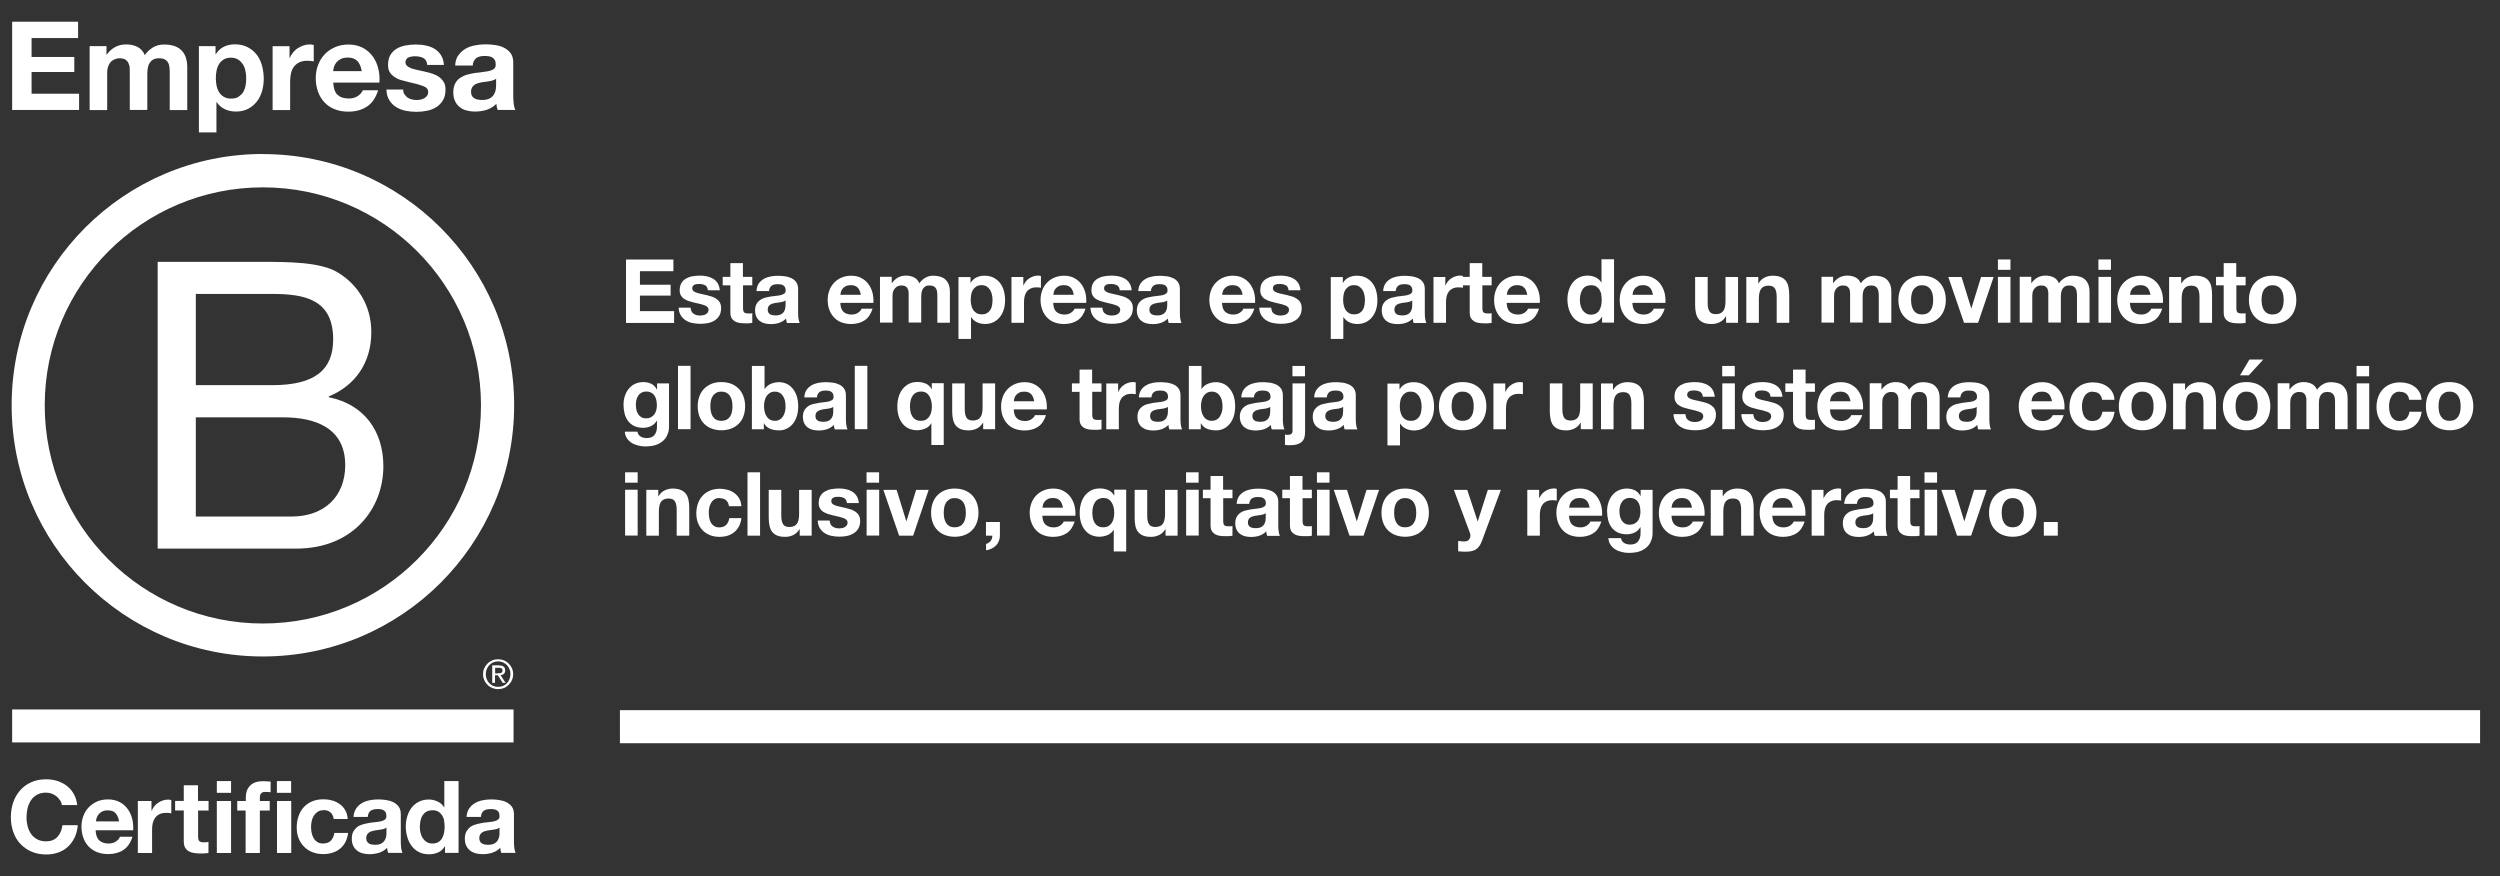 <?xml version="1.0" encoding="UTF-8"?> <svg xmlns="http://www.w3.org/2000/svg" id="Capa_1" viewBox="0 0 251 88"><rect x="0" y="0" width="251" height="88" fill="#333333" stroke="none"/><defs><style>.cls-1{fill:#fff;}</style></defs><g id="B_Corp_logo"><path class="cls-1" d="M15.83,26.29h10.44c2.54,0,5.89,0,7.62,1.05,1.89,1.13,3.39,3.19,3.39,6.01,0,3.06-1.61,5.36-4.27,6.45v.08c3.55.72,5.48,3.39,5.48,6.94,0,4.23-3.03,8.26-8.75,8.26h-13.91v-28.79h0ZM19.66,38.67h7.66c4.35,0,6.13-1.57,6.13-4.6,0-3.99-2.82-4.56-6.13-4.56h-7.66v9.15h0ZM19.66,51.86h9.6c3.31,0,5.4-2.02,5.4-5.16,0-3.75-3.02-4.8-6.25-4.8h-8.75v9.96h0Z"></path><path class="cls-1" d="M48.29,40.7c0,12.09-9.8,21.9-21.9,21.9S4.49,52.79,4.49,40.7s9.8-21.89,21.9-21.89c12.1,0,21.9,9.8,21.9,21.89ZM26.39,15.46C12.46,15.46,1.17,26.76,1.17,40.69s11.29,25.22,25.22,25.22,25.23-11.29,25.23-25.22-11.29-25.22-25.23-25.22Z"></path><rect class="cls-1" x="1.22" y="71.23" width="50.34" height="3.31"></rect><path class="cls-1" d="M49.99,67.59c.06,0,.12,0,.18,0,.05,0,.1-.01.14-.03.04-.02.08-.05.1-.09.03-.04.04-.09.04-.16,0-.06-.01-.11-.03-.14-.02-.04-.05-.06-.09-.08-.04-.02-.07-.03-.12-.04-.05,0-.09,0-.14,0h-.36v.56h.29ZM50.11,66.81c.21,0,.36.04.46.12.1.09.15.21.15.38,0,.16-.05.27-.13.35-.09.07-.2.12-.33.13l.5.77h-.29l-.48-.76h-.29v.76h-.28v-1.76h.68ZM48.87,68.19c.06.16.15.3.26.41.11.11.24.2.39.27.15.06.32.09.49.09s.34-.03.49-.09c.15-.07.28-.16.39-.27.11-.12.2-.25.26-.41.06-.15.1-.33.1-.51s-.03-.35-.1-.5c-.06-.16-.15-.29-.26-.41-.11-.11-.24-.2-.39-.27-.15-.06-.31-.1-.49-.1s-.34.04-.49.1c-.15.07-.28.15-.39.27-.11.12-.2.25-.26.41-.06.16-.1.32-.1.5,0,.18.03.35.1.51M48.62,67.09c.08-.18.19-.33.33-.47.14-.14.3-.24.48-.32.18-.08.38-.11.58-.11s.4.04.59.11c.18.08.34.18.47.32.14.14.25.29.33.47.08.18.12.38.12.6s-.04.41-.12.59c-.08.19-.19.34-.33.48-.14.14-.29.24-.47.32-.19.07-.38.11-.59.11s-.4-.04-.58-.11c-.18-.08-.35-.18-.48-.32-.14-.14-.25-.29-.33-.48-.08-.18-.12-.38-.12-.59s.03-.41.12-.6"></path><polygon class="cls-1" points="7.84 2.18 7.84 3.82 3.17 3.82 3.17 5.72 7.46 5.72 7.46 7.23 3.17 7.23 3.17 9.41 7.94 9.41 7.94 11.04 1.22 11.04 1.22 2.18 7.84 2.18"></polygon><path class="cls-1" d="M10.69,4.63v.87h.02c.23-.33.51-.59.84-.77s.7-.27,1.12-.27.77.08,1.11.24c.33.16.59.43.76.83.19-.28.45-.53.77-.74.33-.21.71-.32,1.16-.32.34,0,.65.04.94.12.29.08.54.22.74.4.21.18.37.42.48.71s.17.65.17,1.06v4.29h-1.76v-3.64c0-.22,0-.42-.02-.61-.02-.19-.06-.36-.14-.5s-.18-.25-.33-.33c-.14-.08-.34-.12-.59-.12s-.45.05-.6.14c-.15.09-.27.22-.36.37-.09.15-.14.33-.17.52-.03.19-.04.39-.04.59v3.57h-1.76v-3.6c0-.19,0-.38-.01-.56,0-.19-.04-.36-.11-.51-.06-.16-.17-.28-.31-.38-.14-.1-.36-.14-.64-.14-.08,0-.19.02-.33.06-.14.04-.27.11-.4.21s-.24.25-.33.45c-.09.19-.14.45-.14.76v3.72h-1.76v-6.42h1.66Z"></path><path class="cls-1" d="M21.64,4.63v.82h.02c.22-.35.49-.6.82-.76s.69-.24,1.09-.24c.5,0,.94.1,1.3.29.36.19.67.44.91.76.24.32.42.68.53,1.1.11.42.17.85.17,1.31s-.06.84-.17,1.24c-.12.4-.29.75-.53,1.05-.24.31-.53.55-.88.73-.35.18-.76.27-1.23.27-.4,0-.76-.08-1.1-.24s-.61-.4-.82-.71h-.02v3.04h-1.76V4.63h1.68ZM23.93,9.72c.19-.12.35-.27.47-.45.12-.19.2-.4.25-.65.05-.25.07-.5.07-.76s-.03-.51-.08-.76c-.05-.25-.14-.47-.27-.66s-.28-.35-.48-.47c-.19-.12-.43-.18-.71-.18s-.53.06-.72.18c-.19.12-.35.27-.47.47-.12.19-.2.41-.25.66-.05.25-.07.5-.07.77s.03.51.08.76.14.46.26.65c.12.19.28.34.48.45.2.12.44.17.72.17.29,0,.53-.06.73-.17"></path><path class="cls-1" d="M29.07,4.63v1.19h.02c.08-.2.19-.38.33-.55.14-.17.3-.32.48-.43.18-.12.38-.21.58-.28.21-.07.42-.1.64-.1.12,0,.24.02.38.06v1.64c-.08-.02-.18-.03-.3-.04-.12-.01-.23-.02-.33-.02-.32,0-.6.05-.82.16-.22.11-.4.25-.54.44-.14.19-.24.4-.29.65-.06.25-.09.52-.09.81v2.89h-1.76v-6.41h1.68Z"></path><path class="cls-1" d="M33.89,9.51c.26.26.64.38,1.14.38.36,0,.66-.09.92-.27s.41-.37.47-.56h1.55c-.25.77-.63,1.32-1.14,1.65s-1.13.5-1.86.5c-.5,0-.96-.08-1.36-.24-.41-.16-.75-.39-1.03-.69-.28-.3-.5-.65-.65-1.07s-.23-.87-.23-1.36.08-.93.24-1.34c.16-.41.38-.77.67-1.07.29-.3.64-.54,1.04-.71.4-.17.85-.26,1.33-.26.55,0,1.02.11,1.43.32.4.21.74.5,1,.85.26.36.45.76.56,1.22.12.46.16.93.12,1.43h-4.63c.02.57.17.98.43,1.24M35.88,6.13c-.21-.23-.53-.35-.96-.35-.28,0-.51.05-.7.14-.19.1-.33.21-.45.35-.11.14-.19.29-.24.45-.05.16-.07.3-.08.42h2.87c-.08-.45-.23-.79-.44-1.02"></path><path class="cls-1" d="M40.61,9.45c.08.14.18.25.3.34.12.09.27.15.43.19s.33.06.5.06c.12,0,.25-.01.39-.04.14-.03.26-.07.37-.14.11-.06.2-.15.28-.25s.11-.23.11-.39c0-.27-.18-.46-.53-.59s-.84-.27-1.47-.4c-.26-.06-.51-.13-.75-.2s-.46-.18-.65-.31-.34-.29-.46-.48c-.12-.19-.17-.43-.17-.71,0-.41.08-.75.24-1.02.16-.27.37-.47.64-.63.26-.15.56-.26.89-.32.33-.06.67-.09,1.02-.09s.69.03,1.01.1c.33.07.62.18.87.33s.47.37.64.63c.17.26.27.59.3.99h-1.68c-.02-.34-.15-.57-.38-.69-.23-.12-.5-.18-.82-.18-.1,0-.21,0-.32.02s-.22.04-.32.08c-.1.04-.18.1-.24.18s-.1.19-.1.32c0,.16.06.28.17.38.12.1.27.18.45.24.19.06.4.12.64.17s.48.1.73.16c.26.06.51.13.75.21s.46.19.65.33.34.31.46.51c.12.2.17.45.17.75,0,.42-.08.78-.25,1.06-.17.28-.39.51-.66.69-.27.17-.59.3-.94.37-.35.07-.71.11-1.07.11s-.74-.04-1.09-.11c-.36-.07-.67-.2-.95-.37-.28-.17-.5-.4-.68-.69-.18-.28-.28-.64-.29-1.07h1.68c0,.19.04.35.12.49"></path><path class="cls-1" d="M46.02,5.57c.18-.27.41-.49.69-.66s.6-.28.95-.35c.35-.07.71-.11,1.06-.11.32,0,.65.02.98.07s.63.13.9.27.5.32.67.55c.17.24.26.55.26.94v3.34c0,.29.02.57.05.83s.09.46.17.59h-1.79c-.03-.1-.06-.2-.08-.3-.02-.1-.04-.21-.04-.32-.28.29-.61.49-.99.61s-.77.17-1.17.17c-.31,0-.59-.04-.85-.11-.27-.07-.5-.19-.69-.35-.2-.16-.35-.36-.46-.6-.11-.24-.17-.53-.17-.86,0-.36.06-.66.19-.9s.29-.42.5-.56.43-.25.69-.32c.26-.07.52-.13.79-.17.27-.04.53-.07.78-.1s.48-.06.68-.11c.2-.05.36-.12.47-.22s.17-.23.16-.42c0-.19-.03-.34-.09-.45-.06-.11-.15-.2-.25-.26s-.22-.1-.36-.12c-.14-.02-.28-.03-.44-.03-.35,0-.62.07-.82.22-.2.15-.32.4-.35.74h-1.76c.02-.41.12-.76.31-1.03M49.51,8.06c-.11.04-.23.07-.36.09s-.26.05-.4.06-.28.04-.42.06c-.13.02-.26.06-.39.1-.13.04-.24.1-.33.17s-.17.16-.23.27c-.06.11-.09.24-.09.41,0,.16.03.29.09.4.06.11.14.19.24.25.1.06.22.11.35.13.13.02.27.04.41.04.35,0,.62-.06.81-.17s.33-.25.42-.42c.09-.16.15-.32.17-.49s.03-.3.03-.4v-.66c-.07.07-.17.12-.28.15"></path><path class="cls-1" d="M6.02,80.35c-.09-.15-.21-.28-.35-.4-.14-.11-.3-.2-.48-.27-.18-.06-.37-.1-.56-.1-.36,0-.66.07-.91.21-.25.14-.45.32-.61.56-.15.23-.27.5-.34.79-.07.3-.11.6-.11.92s.04.6.11.88c.07.29.18.54.34.77.15.23.36.41.61.55.25.14.55.21.91.21.48,0,.86-.15,1.14-.45.27-.3.44-.69.5-1.17h1.54c-.04.45-.14.86-.31,1.22-.17.36-.39.67-.67.93-.28.26-.6.45-.97.59-.37.13-.78.2-1.22.2-.55,0-1.05-.1-1.49-.29s-.81-.46-1.12-.79-.54-.73-.7-1.19c-.16-.45-.24-.94-.24-1.47s.08-1.04.24-1.5c.16-.46.39-.86.7-1.21.3-.34.67-.61,1.12-.81.44-.2.94-.29,1.49-.29.4,0,.77.06,1.13.17.35.12.67.28.95.5s.51.49.69.81c.18.32.3.69.34,1.11h-1.54c-.02-.18-.09-.35-.18-.5"></path><path class="cls-1" d="M9.98,84.38c.22.21.53.31.93.31.29,0,.54-.07.75-.22s.34-.3.38-.46h1.26c-.2.63-.51,1.07-.93,1.34-.42.27-.92.4-1.52.4-.41,0-.78-.07-1.11-.2-.33-.13-.61-.32-.84-.56-.23-.24-.41-.53-.53-.87-.12-.34-.19-.71-.19-1.11s.06-.75.19-1.09.31-.63.54-.87.52-.44.84-.58.69-.21,1.09-.21c.44,0,.83.09,1.16.26.33.17.6.4.81.69s.37.62.46.99.13.76.1,1.16h-3.77c.02.46.14.8.35,1.01M11.6,81.64c-.17-.19-.43-.28-.78-.28-.23,0-.42.04-.57.12-.15.08-.27.17-.36.29-.09.12-.15.24-.19.36-.04.13-.06.24-.07.34h2.33c-.07-.36-.19-.64-.36-.83"></path><path class="cls-1" d="M15.21,80.42v.97h.02c.07-.16.16-.31.27-.45s.25-.26.39-.35c.15-.1.31-.17.47-.23.17-.05.34-.08.53-.08.09,0,.2.02.31.05v1.33c-.07-.01-.15-.02-.24-.04s-.19-.01-.27-.01c-.26,0-.49.04-.67.13-.18.09-.33.21-.44.36-.11.15-.19.33-.24.53-.05.2-.07.42-.07.66v2.35h-1.43v-5.22h1.36Z"></path><path class="cls-1" d="M20.94,80.42v.96h-1.05v2.59c0,.24.04.4.12.48.08.08.24.12.48.12.08,0,.16,0,.23-.01.07,0,.14-.02.21-.03v1.11c-.12.02-.26.03-.4.04s-.29.01-.43.01c-.22,0-.43-.02-.63-.05-.2-.03-.37-.09-.53-.18-.15-.09-.27-.21-.36-.37-.09-.16-.13-.37-.13-.64v-3.08h-.87v-.96h.87v-1.57h1.43v1.57h1.05Z"></path><path class="cls-1" d="M21.77,78.42h1.43v1.18h-1.43v-1.18ZM23.2,85.64h-1.43v-5.22h1.43v5.22Z"></path><path class="cls-1" d="M23.82,81.38v-.96h.86v-.4c0-.46.14-.84.43-1.14s.73-.45,1.31-.45c.13,0,.25,0,.38.02.13.01.25.02.37.02v1.07c-.17-.02-.34-.03-.53-.03-.2,0-.33.04-.42.14-.09.09-.13.24-.13.46v.31h.99v.96h-.99v4.26h-1.43v-4.26h-.86Z"></path><path class="cls-1" d="M27.8,78.42h1.43v1.18h-1.43v-1.18ZM29.24,85.64h-1.43v-5.22h1.43v5.22Z"></path><path class="cls-1" d="M32.46,81.35c-.23,0-.42.05-.58.16s-.28.24-.38.4-.17.35-.21.54c-.04.2-.06.4-.06.59s.02.38.06.58c.04.2.11.37.2.53.09.16.21.29.37.39.15.1.34.15.57.15.34,0,.61-.1.79-.29s.3-.45.35-.77h1.38c-.09.69-.36,1.22-.81,1.58-.45.36-1.01.54-1.71.54-.39,0-.75-.07-1.08-.2-.33-.13-.6-.32-.83-.55s-.41-.52-.54-.84c-.13-.33-.19-.69-.19-1.08s.06-.78.18-1.13c.12-.35.29-.65.52-.9.23-.25.51-.45.84-.59.33-.14.71-.21,1.13-.21.31,0,.61.04.89.12.29.08.54.2.77.37.23.16.41.37.55.62s.22.54.24.87h-1.4c-.1-.6-.45-.9-1.06-.9"></path><path class="cls-1" d="M35.75,81.18c.15-.22.34-.4.57-.54.23-.14.49-.23.77-.29.29-.06.58-.09.86-.09.26,0,.53.02.8.06.27.04.51.11.74.22.22.11.4.26.54.45.14.19.21.45.21.76v2.72c0,.24.01.46.04.68.03.22.07.38.14.48h-1.45c-.03-.08-.05-.16-.07-.25-.02-.08-.03-.17-.04-.26-.23.24-.5.4-.81.5-.31.09-.63.14-.95.14-.25,0-.48-.03-.7-.09s-.4-.15-.56-.28c-.16-.13-.29-.29-.38-.48s-.14-.43-.14-.7c0-.3.05-.54.16-.73.11-.19.24-.34.4-.46s.35-.2.56-.26c.21-.06.43-.1.64-.14s.43-.06.64-.08c.21-.02.39-.05.56-.09.16-.04.29-.1.38-.18.09-.08.14-.19.13-.34,0-.15-.02-.28-.07-.37s-.12-.16-.2-.21c-.08-.05-.18-.08-.29-.1-.11-.02-.23-.02-.36-.02-.28,0-.51.06-.67.18s-.25.32-.28.61h-1.43c.02-.33.11-.61.26-.83M38.58,83.21c-.09.03-.19.06-.29.07-.11.02-.21.04-.33.05-.11.01-.23.03-.34.05-.11.02-.21.05-.32.08-.11.03-.2.08-.27.14-.08.06-.14.13-.19.22-.05.09-.07.2-.07.33s.02.24.07.32.11.16.19.21c.08.05.17.09.28.11.11.02.22.03.33.03.28,0,.5-.05.66-.14.15-.09.27-.21.34-.34.07-.13.12-.26.14-.4.02-.13.02-.24.02-.32v-.54c-.06.06-.14.1-.23.13"></path><path class="cls-1" d="M44.66,84.97c-.17.28-.39.49-.66.61-.27.12-.58.19-.92.19-.39,0-.73-.07-1.03-.23-.3-.15-.54-.36-.73-.62-.19-.26-.34-.56-.43-.89-.1-.34-.15-.69-.15-1.05s.05-.69.15-1.02c.1-.33.24-.61.43-.86.19-.25.43-.45.72-.6.29-.15.63-.23,1.01-.23.31,0,.6.07.88.2.28.13.5.32.66.58h.02v-2.63h1.43v7.21h-1.36v-.67h-.02ZM44.6,82.39c-.04-.2-.11-.37-.21-.53-.1-.15-.22-.27-.38-.37s-.35-.14-.59-.14-.43.05-.6.14-.29.22-.39.37c-.1.15-.17.33-.21.53-.04.2-.07.4-.07.62,0,.2.02.4.07.61.05.2.12.38.23.54.11.16.24.29.39.38.16.1.35.15.57.15.24,0,.43-.05.59-.14.16-.09.28-.22.38-.38.09-.16.16-.34.2-.54.04-.2.06-.41.06-.63,0-.22-.02-.42-.06-.62"></path><path class="cls-1" d="M47.1,81.18c.15-.22.34-.4.57-.54.23-.14.49-.23.77-.29.29-.06.58-.09.86-.09.26,0,.53.02.8.06.27.04.52.11.74.22.22.11.4.26.55.45.14.19.21.45.21.76v2.72c0,.24.01.46.04.68.03.22.07.38.14.48h-1.45c-.03-.08-.05-.16-.07-.25-.02-.08-.03-.17-.04-.26-.23.24-.5.4-.81.5-.31.09-.63.14-.95.14-.25,0-.48-.03-.7-.09s-.4-.15-.57-.28c-.16-.13-.29-.29-.38-.48s-.14-.43-.14-.7c0-.3.05-.54.16-.73.11-.19.24-.34.4-.46.16-.12.35-.2.57-.26.21-.06.43-.1.64-.14s.43-.06.64-.08c.21-.02.39-.05.56-.09.16-.04.29-.1.38-.18s.14-.19.13-.34c0-.15-.02-.28-.07-.37s-.12-.16-.2-.21c-.08-.05-.18-.08-.29-.1-.11-.02-.23-.02-.36-.02-.28,0-.51.06-.67.18s-.25.32-.28.61h-1.44c.02-.33.11-.61.25-.83M49.93,83.21c-.09.03-.19.06-.29.07-.11.02-.21.04-.33.05-.11.01-.23.03-.34.05-.11.02-.21.05-.32.08-.11.03-.2.08-.27.14-.08.06-.14.13-.19.22-.05.09-.07.2-.07.33s.02.24.07.32c.05.09.11.16.19.21.08.05.17.09.28.11.11.02.22.03.33.03.28,0,.5-.05.66-.14.15-.09.27-.21.34-.34.07-.13.12-.26.14-.4.02-.13.02-.24.02-.32v-.54c-.06.06-.13.1-.22.13"></path></g><g id="Lockup"><rect class="cls-1" x="62.24" y="71.3" width="186.76" height="3.32"></rect><path class="cls-1" d="M67.61,26.05v1.18h-3.36v1.36h3.08v1.09h-3.08v1.56h3.43v1.18h-4.83v-6.36h4.75Z"></path><path class="cls-1" d="M69.42,31.26c.06.1.13.18.22.24s.19.11.31.14c.12.03.24.04.36.04.09,0,.18-.01.28-.03s.19-.05.27-.1.15-.1.2-.18c.05-.07.08-.17.08-.28,0-.19-.13-.33-.38-.43-.25-.09-.6-.19-1.06-.28-.18-.04-.36-.09-.54-.15s-.33-.13-.47-.22c-.14-.09-.25-.21-.33-.35s-.12-.31-.12-.51c0-.3.06-.54.17-.73s.27-.34.46-.45c.19-.11.4-.19.64-.23.24-.04.48-.07.73-.07s.49.02.72.07c.24.05.44.13.63.24s.34.26.46.45c.12.19.19.42.22.71h-1.2c-.02-.24-.11-.41-.28-.5-.17-.09-.36-.13-.59-.13-.07,0-.15,0-.23.01-.08,0-.16.03-.23.06-.07.03-.13.07-.17.13-.05.06-.07.13-.07.23,0,.11.04.2.12.28.08.07.19.13.33.17s.29.09.46.12c.17.04.35.07.53.12.18.04.36.09.54.15.17.06.33.14.47.24s.25.22.33.37.12.33.12.54c0,.3-.06.56-.18.76-.12.2-.28.37-.48.49s-.42.21-.67.26c-.25.05-.51.07-.77.07s-.53-.03-.78-.08-.48-.14-.68-.27-.36-.29-.49-.5-.2-.46-.21-.77h1.2c0,.14.03.25.09.35Z"></path><path class="cls-1" d="M75.53,27.8v.85h-.93v2.28c0,.21.04.36.11.43s.21.11.43.11c.07,0,.14,0,.2,0s.13-.01.19-.03v.98c-.11.02-.23.03-.36.04s-.26,0-.38,0c-.2,0-.38-.01-.56-.04-.17-.03-.33-.08-.46-.16-.13-.08-.24-.19-.32-.33-.08-.14-.12-.33-.12-.56v-2.72h-.77v-.85h.77v-1.38h1.26v1.38h.93Z"></path><path class="cls-1" d="M75.95,29.22c.02-.3.09-.54.22-.74.13-.2.3-.35.5-.47.2-.12.43-.2.68-.25.25-.05.51-.07.76-.07.23,0,.47.02.7.05.24.03.45.1.65.19s.36.23.48.4c.12.17.19.39.19.67v2.4c0,.21.01.41.04.6s.07.33.12.43h-1.28c-.02-.07-.04-.14-.06-.22-.01-.07-.02-.15-.03-.23-.2.21-.44.35-.71.44s-.55.12-.84.12c-.22,0-.42-.03-.61-.08s-.36-.14-.5-.25c-.14-.11-.25-.25-.33-.43-.08-.17-.12-.38-.12-.61,0-.26.05-.48.14-.64.09-.17.21-.3.36-.41.15-.1.31-.18.5-.23.19-.05.38-.09.56-.12.19-.03.38-.05.56-.07s.35-.04.49-.08.25-.09.34-.16c.08-.07.12-.17.12-.3,0-.14-.02-.25-.07-.33s-.1-.14-.18-.19-.16-.07-.26-.09c-.1-.01-.2-.02-.32-.02-.25,0-.45.05-.59.16-.14.11-.23.28-.25.53h-1.26ZM78.87,30.16c-.05.05-.12.08-.2.11-.08.03-.17.05-.26.07-.09.02-.19.03-.29.04-.1.01-.2.03-.3.04-.09.02-.19.04-.28.07-.09.03-.17.07-.24.12s-.12.11-.16.19c-.04.08-.06.17-.06.29,0,.11.02.21.06.28.04.08.1.14.17.18.07.04.15.08.25.09s.19.03.29.03c.25,0,.44-.04.58-.12s.24-.18.3-.3.11-.23.12-.35c.01-.12.02-.21.02-.28v-.47h0Z"></path><path class="cls-1" d="M84.68,31.3c.19.18.46.28.82.28.25,0,.48-.06.66-.19s.3-.26.34-.4h1.11c-.18.55-.45.95-.82,1.18-.37.24-.81.36-1.34.36-.36,0-.69-.06-.98-.17s-.54-.28-.74-.5c-.2-.21-.36-.47-.47-.77-.11-.3-.16-.62-.16-.98s.06-.66.17-.96.27-.55.48-.77.46-.39.74-.51.61-.19.96-.19c.39,0,.73.07,1.02.23.29.15.53.35.72.61.19.25.32.55.41.87.08.33.11.67.09,1.02h-3.32c.01.41.12.71.31.89ZM86.11,28.88c-.15-.17-.38-.25-.69-.25-.2,0-.37.03-.5.1-.13.07-.24.15-.32.25-.08.1-.14.21-.17.32s-.05.21-.06.3h2.06c-.06-.32-.16-.56-.32-.73Z"></path><path class="cls-1" d="M89.53,27.8v.62h.02c.17-.24.37-.42.6-.55.24-.13.5-.2.8-.2s.56.06.8.17c.24.11.42.31.55.6.14-.2.32-.38.56-.53.24-.15.51-.23.83-.23.24,0,.47.03.68.09s.39.15.53.28c.15.13.26.3.35.51.08.21.12.46.12.76v3.08h-1.26v-2.61c0-.15,0-.3-.02-.44-.01-.14-.04-.25-.1-.36s-.13-.18-.24-.24-.25-.09-.42-.09-.32.03-.43.1c-.11.07-.2.16-.26.27-.06.11-.1.24-.12.37s-.03.28-.03.42v2.56h-1.26v-2.58c0-.14,0-.27,0-.4s-.03-.26-.08-.37c-.04-.11-.12-.2-.22-.27s-.26-.1-.46-.1c-.06,0-.14.01-.24.04-.1.03-.19.08-.28.15s-.17.18-.24.32c-.07.14-.1.32-.1.55v2.67h-1.26v-4.6h1.19Z"></path><path class="cls-1" d="M97.44,27.8v.59h.02c.15-.25.35-.43.59-.54s.5-.17.78-.17c.36,0,.67.07.93.2.26.14.48.32.65.54.17.23.3.49.38.79s.12.61.12.94c0,.31-.04.61-.12.89-.08.28-.21.54-.38.76s-.38.4-.63.53-.55.2-.89.2c-.28,0-.55-.06-.79-.17s-.44-.29-.59-.51h-.02v2.18h-1.26v-6.21h1.2ZM99.08,31.45c.14-.08.25-.19.34-.32s.15-.29.18-.47.05-.36.05-.54-.02-.37-.06-.54-.1-.34-.19-.48-.2-.25-.34-.34c-.14-.09-.31-.13-.51-.13s-.38.04-.52.13c-.14.09-.25.2-.34.33-.09.14-.15.29-.18.47s-.05.36-.05.55.02.37.06.54.1.33.19.47c.09.13.2.24.34.32.14.08.32.12.52.12.21,0,.38-.04.52-.12Z"></path><path class="cls-1" d="M102.74,27.8v.85h.02c.06-.14.14-.27.24-.4s.22-.23.35-.31c.13-.09.27-.15.42-.2.15-.05.3-.07.46-.07.08,0,.17.01.28.04v1.18c-.06-.01-.13-.02-.21-.03s-.16-.01-.24-.01c-.23,0-.43.04-.59.12s-.29.18-.39.32-.17.29-.21.47c-.04.18-.06.37-.06.58v2.07h-1.26v-4.6h1.2Z"></path><path class="cls-1" d="M106.06,31.3c.19.18.46.28.82.28.25,0,.48-.06.66-.19s.3-.26.34-.4h1.11c-.18.55-.45.95-.82,1.18-.37.24-.81.36-1.34.36-.36,0-.69-.06-.98-.17s-.54-.28-.74-.5c-.2-.21-.36-.47-.47-.77-.11-.3-.17-.62-.17-.98s.06-.66.17-.96.27-.55.48-.77.46-.39.74-.51c.29-.12.61-.19.96-.19.39,0,.73.07,1.02.23.29.15.53.35.72.61.19.25.32.55.41.87.08.33.11.67.09,1.02h-3.32c.02.41.12.71.31.89ZM107.49,28.88c-.15-.17-.38-.25-.69-.25-.2,0-.37.03-.5.1-.13.07-.24.15-.32.25-.08.1-.14.21-.17.32s-.05.21-.06.3h2.06c-.06-.32-.16-.56-.32-.73Z"></path><path class="cls-1" d="M110.75,31.26c.06.1.13.18.22.24s.19.11.31.14c.12.03.24.04.36.04.09,0,.18-.01.28-.03s.19-.05.27-.1.15-.1.2-.18.08-.17.08-.28c0-.19-.13-.33-.38-.43-.25-.09-.6-.19-1.05-.28-.18-.04-.36-.09-.54-.15-.17-.06-.33-.13-.47-.22-.14-.09-.25-.21-.33-.35s-.12-.31-.12-.51c0-.3.06-.54.17-.73.12-.19.27-.34.46-.45.19-.11.4-.19.64-.23s.48-.07.73-.07.49.02.73.07c.24.05.44.13.63.24.18.11.34.26.46.45.12.19.19.42.22.71h-1.2c-.02-.24-.11-.41-.28-.5-.17-.09-.36-.13-.59-.13-.07,0-.15,0-.23.01-.08,0-.16.03-.23.06s-.13.07-.17.13c-.05.06-.07.13-.07.23,0,.11.04.2.12.28.08.07.19.13.32.17s.29.09.46.12c.17.04.35.07.53.12.18.04.36.09.54.15.17.06.33.14.47.24.14.1.25.22.33.37s.12.33.12.54c0,.3-.06.56-.18.76-.12.2-.28.37-.48.49s-.42.21-.67.26c-.25.05-.51.07-.77.07s-.53-.03-.78-.08c-.25-.05-.48-.14-.68-.27-.2-.12-.36-.29-.49-.5s-.2-.46-.21-.77h1.2c0,.14.03.25.09.35Z"></path><path class="cls-1" d="M114.28,29.22c.02-.3.09-.54.22-.74.13-.2.3-.35.5-.47s.43-.2.68-.25c.25-.05.51-.07.76-.07.23,0,.47.02.7.05.24.03.45.1.65.19.2.09.36.23.48.4.12.17.19.39.19.67v2.4c0,.21.01.41.04.6s.07.33.12.43h-1.28c-.02-.07-.04-.14-.06-.22s-.02-.15-.03-.23c-.2.21-.44.35-.71.44s-.55.12-.84.12c-.22,0-.42-.03-.61-.08s-.36-.14-.5-.25c-.14-.11-.25-.25-.33-.43s-.12-.38-.12-.61c0-.26.05-.48.14-.64.09-.17.21-.3.36-.41.15-.1.31-.18.5-.23.19-.05.38-.09.57-.12.19-.03.38-.05.56-.07s.35-.04.49-.08.25-.09.34-.16c.08-.07.12-.17.12-.3,0-.14-.02-.25-.07-.33s-.1-.14-.18-.19-.16-.07-.26-.09-.2-.02-.32-.02c-.25,0-.45.05-.59.16-.14.11-.23.28-.25.53h-1.26ZM117.2,30.16c-.05.05-.12.08-.2.11s-.17.05-.26.07c-.09.02-.19.03-.29.04s-.2.03-.3.04c-.1.02-.19.04-.28.07s-.17.07-.24.12-.12.11-.17.19c-.04.08-.06.17-.06.29,0,.11.02.21.06.28.04.08.1.14.17.18s.15.08.25.09.19.03.29.03c.25,0,.44-.04.58-.12s.24-.18.3-.3.11-.23.12-.35c.01-.12.02-.21.02-.28v-.47h0Z"></path><path class="cls-1" d="M123.01,31.3c.19.18.46.28.82.28.25,0,.48-.06.66-.19s.3-.26.34-.4h1.11c-.18.55-.45.95-.82,1.18-.37.24-.81.36-1.34.36-.36,0-.69-.06-.98-.17s-.54-.28-.74-.5c-.2-.21-.36-.47-.47-.77-.11-.3-.17-.62-.17-.98s.06-.66.17-.96.27-.55.48-.77.46-.39.74-.51c.29-.12.61-.19.96-.19.39,0,.73.07,1.02.23.29.15.53.35.72.61.19.25.32.55.41.87.08.33.11.67.09,1.02h-3.32c.02.41.12.71.31.89ZM124.44,28.88c-.15-.17-.38-.25-.69-.25-.2,0-.37.03-.5.1-.13.07-.24.15-.32.25-.08.1-.14.21-.17.32s-.05.21-.06.3h2.06c-.06-.32-.16-.56-.32-.73Z"></path><path class="cls-1" d="M127.7,31.26c.06.1.13.18.22.24s.19.11.31.14c.12.03.24.04.36.04.09,0,.18-.01.28-.03s.19-.05.27-.1.15-.1.2-.18.08-.17.08-.28c0-.19-.13-.33-.38-.43-.25-.09-.6-.19-1.05-.28-.18-.04-.36-.09-.54-.15-.17-.06-.33-.13-.47-.22-.14-.09-.25-.21-.33-.35s-.12-.31-.12-.51c0-.3.06-.54.17-.73.12-.19.27-.34.46-.45.19-.11.4-.19.64-.23s.48-.07.73-.07.49.02.73.07c.24.05.44.13.63.24.18.11.34.26.46.45.12.19.19.42.22.71h-1.2c-.02-.24-.11-.41-.28-.5-.17-.09-.36-.13-.59-.13-.07,0-.15,0-.23.01-.08,0-.16.03-.23.06s-.13.07-.17.13c-.05.06-.07.13-.07.23,0,.11.04.2.12.28.08.07.19.13.32.17s.29.09.46.12c.17.04.35.07.53.12.18.04.36.09.54.15.17.06.33.14.47.24.14.1.25.22.33.37s.12.33.12.54c0,.3-.06.56-.18.76-.12.2-.28.37-.48.49s-.42.21-.67.26c-.25.05-.51.07-.77.07s-.53-.03-.78-.08c-.25-.05-.48-.14-.68-.27-.2-.12-.36-.29-.49-.5s-.2-.46-.21-.77h1.2c0,.14.03.25.09.35Z"></path><path class="cls-1" d="M134.82,27.8v.59h.02c.15-.25.35-.43.59-.54s.5-.17.78-.17c.36,0,.67.07.93.2.26.14.48.32.65.54.17.23.3.49.38.79s.12.61.12.94c0,.31-.04.61-.12.89-.08.28-.21.54-.38.76s-.38.4-.63.53-.55.2-.89.2c-.28,0-.55-.06-.79-.17s-.44-.29-.59-.51h-.02v2.18h-1.26v-6.21h1.2ZM136.47,31.45c.14-.08.25-.19.34-.32s.15-.29.18-.47.05-.36.05-.54-.02-.37-.06-.54-.1-.34-.19-.48-.2-.25-.34-.34c-.14-.09-.31-.13-.51-.13s-.38.04-.52.13c-.14.09-.25.2-.34.33-.09.14-.15.29-.18.47s-.05.36-.05.55.02.37.06.54.1.33.19.47c.09.13.2.24.34.32.14.08.32.12.52.12.21,0,.38-.04.52-.12Z"></path><path class="cls-1" d="M138.87,29.22c.02-.3.09-.54.22-.74.13-.2.3-.35.5-.47s.43-.2.68-.25c.25-.05.51-.07.76-.07.23,0,.47.02.7.05s.45.1.65.19.36.23.48.4c.12.17.19.39.19.67v2.4c0,.21.01.41.04.6s.07.33.12.43h-1.28c-.02-.07-.04-.14-.06-.22s-.02-.15-.03-.23c-.2.21-.44.35-.71.44s-.55.12-.84.12c-.22,0-.42-.03-.61-.08s-.36-.14-.5-.25c-.14-.11-.25-.25-.33-.43s-.12-.38-.12-.61c0-.26.05-.48.14-.64.09-.17.21-.3.36-.41.15-.1.31-.18.5-.23.19-.05.38-.09.56-.12.19-.03.38-.05.56-.07s.35-.04.49-.08.25-.09.34-.16c.08-.07.12-.17.12-.3,0-.14-.02-.25-.07-.33s-.1-.14-.18-.19-.16-.07-.26-.09-.2-.02-.32-.02c-.25,0-.45.05-.59.16-.14.11-.23.28-.25.53h-1.26ZM141.79,30.16c-.05.05-.12.08-.2.11-.08.03-.17.05-.26.07-.09.02-.19.03-.29.04s-.2.03-.3.04c-.09.02-.19.04-.28.07-.09.03-.17.07-.24.12s-.12.11-.16.19c-.04.08-.06.17-.06.29,0,.11.02.21.06.28.04.08.1.14.17.18s.15.08.25.09.19.03.29.03c.25,0,.44-.04.58-.12s.24-.18.3-.3.11-.23.12-.35c.01-.12.02-.21.02-.28v-.47h0Z"></path><path class="cls-1" d="M145.11,27.8v.85h.02c.06-.14.14-.27.24-.4s.22-.23.35-.31c.13-.09.27-.15.42-.2.15-.05.3-.07.46-.07.08,0,.17.01.28.04v1.18c-.06-.01-.13-.02-.21-.03s-.16-.01-.24-.01c-.23,0-.43.04-.59.12s-.29.18-.39.32-.17.29-.21.47c-.04.18-.06.37-.06.58v2.07h-1.26v-4.6h1.2Z"></path><path class="cls-1" d="M149.76,27.8v.85h-.93v2.28c0,.21.04.36.11.43.07.07.21.11.43.11.07,0,.14,0,.2,0s.13-.01.19-.03v.98c-.11.02-.23.03-.36.04s-.26,0-.38,0c-.2,0-.38-.01-.56-.04s-.33-.08-.46-.16c-.13-.08-.24-.19-.32-.33-.08-.14-.12-.33-.12-.56v-2.72h-.77v-.85h.77v-1.38h1.26v1.38h.93Z"></path><path class="cls-1" d="M151.59,31.3c.19.18.46.28.82.28.25,0,.48-.06.66-.19s.3-.26.34-.4h1.11c-.18.55-.45.95-.82,1.18-.37.24-.81.36-1.34.36-.36,0-.69-.06-.98-.17s-.54-.28-.74-.5c-.2-.21-.36-.47-.47-.77-.11-.3-.16-.62-.16-.98s.06-.66.17-.96.27-.55.48-.77.46-.39.74-.51.61-.19.96-.19c.39,0,.73.07,1.02.23.29.15.53.35.72.61.19.25.32.55.41.87.08.33.11.67.09,1.02h-3.33c.02.41.12.71.31.89ZM153.02,28.88c-.15-.17-.38-.25-.69-.25-.2,0-.37.03-.5.1-.13.07-.24.15-.32.25-.08.1-.14.21-.17.32s-.05.21-.06.3h2.06c-.06-.32-.16-.56-.32-.73Z"></path><path class="cls-1" d="M160.82,31.82c-.15.25-.34.43-.58.54-.24.11-.51.16-.81.16-.34,0-.65-.07-.91-.2s-.48-.32-.64-.54-.3-.49-.38-.79c-.09-.3-.13-.61-.13-.93s.04-.61.13-.9c.09-.29.21-.54.38-.76.17-.22.38-.4.64-.53.25-.13.55-.2.89-.2.27,0,.53.06.78.17.25.12.44.29.58.51h.02v-2.32h1.26v6.36h-1.2v-.59h-.02ZM160.77,29.55c-.04-.17-.1-.33-.18-.46-.09-.13-.2-.24-.33-.33s-.31-.12-.52-.12-.38.04-.53.12-.26.19-.34.33-.15.29-.19.47-.06.36-.06.55c0,.18.02.36.06.53s.11.34.2.48c.09.14.21.25.35.34s.31.13.5.13c.21,0,.38-.04.52-.12.14-.08.25-.19.33-.33.08-.14.14-.3.18-.48s.05-.36.05-.55c0-.19-.02-.37-.05-.55Z"></path><path class="cls-1" d="M164.21,31.3c.19.18.46.28.82.28.25,0,.48-.06.66-.19s.3-.26.34-.4h1.11c-.18.55-.45.95-.82,1.18-.37.24-.81.36-1.34.36-.36,0-.69-.06-.98-.17s-.54-.28-.74-.5c-.2-.21-.36-.47-.47-.77-.11-.3-.17-.62-.17-.98s.06-.66.17-.96.27-.55.48-.77.46-.39.74-.51c.29-.12.61-.19.96-.19.39,0,.73.07,1.02.23.29.15.53.35.72.61.19.25.32.55.41.87.08.33.11.67.09,1.02h-3.32c.02.41.12.71.31.89ZM165.64,28.88c-.15-.17-.38-.25-.69-.25-.2,0-.37.03-.5.1-.13.07-.24.15-.32.25-.08.1-.14.21-.17.32s-.05.21-.06.3h2.06c-.06-.32-.16-.56-.32-.73Z"></path><path class="cls-1" d="M173.3,32.41v-.64h-.03c-.16.27-.37.46-.62.58s-.52.18-.78.18c-.34,0-.62-.04-.83-.13s-.39-.22-.51-.38c-.12-.16-.21-.36-.26-.6-.05-.24-.08-.5-.08-.78v-2.83h1.26v2.6c0,.38.06.66.18.85.12.19.33.28.63.28.34,0,.59-.1.75-.31s.23-.54.23-1.01v-2.41h1.26v4.6h-1.2Z"></path><path class="cls-1" d="M176.53,27.8v.64h.03c.16-.27.37-.46.62-.58s.52-.18.78-.18c.34,0,.62.05.83.14.22.09.39.22.51.38.12.16.21.36.26.6s.08.49.08.78v2.83h-1.26v-2.6c0-.38-.06-.66-.18-.85s-.33-.28-.63-.28c-.34,0-.59.1-.75.31-.15.2-.23.54-.23,1.01v2.41h-1.26v-4.6h1.2Z"></path><path class="cls-1" d="M184.04,27.8v.62h.02c.17-.24.37-.42.6-.55.24-.13.5-.2.81-.2s.56.06.8.17c.24.11.42.31.55.6.14-.2.32-.38.56-.53.24-.15.51-.23.83-.23.24,0,.47.03.68.09s.39.15.53.28c.15.13.26.3.35.51.08.21.12.46.12.76v3.08h-1.26v-2.61c0-.15,0-.3-.02-.44s-.04-.25-.1-.36-.13-.18-.24-.24c-.1-.06-.25-.09-.42-.09s-.32.03-.43.1c-.11.07-.2.16-.26.27s-.1.24-.12.37-.03.28-.03.42v2.56h-1.26v-2.58c0-.14,0-.27,0-.4s-.03-.26-.07-.37c-.04-.11-.12-.2-.22-.27s-.26-.1-.46-.1c-.06,0-.14.01-.24.04-.1.03-.19.08-.28.15-.09.07-.17.18-.24.32s-.1.32-.1.55v2.67h-1.26v-4.6h1.19Z"></path><path class="cls-1" d="M190.77,29.11c.11-.3.27-.56.48-.77.21-.21.46-.37.75-.49s.62-.17.98-.17.69.06.98.17.54.28.75.49c.21.21.37.47.48.77.11.3.17.63.17,1s-.06.7-.17,1c-.11.3-.27.55-.48.76s-.46.37-.75.48-.62.17-.98.17-.69-.06-.98-.17-.54-.27-.75-.48c-.21-.21-.37-.46-.48-.76s-.17-.63-.17-1,.06-.7.17-1ZM191.92,30.65c.04.17.1.33.18.47.09.14.2.25.34.33s.32.12.53.12.39-.04.54-.12c.15-.08.26-.19.35-.33.09-.14.15-.3.18-.47.04-.17.05-.35.05-.54s-.02-.37-.05-.54c-.04-.18-.1-.33-.18-.47-.09-.14-.2-.25-.35-.33-.15-.09-.32-.13-.54-.13s-.39.04-.53.13-.26.2-.34.33c-.09.14-.15.29-.18.47-.04.18-.05.36-.05.54s.02.36.05.54Z"></path><path class="cls-1" d="M197.19,32.41l-1.58-4.6h1.33l.97,3.14h.02l.97-3.14h1.26l-1.56,4.6h-1.41Z"></path><path class="cls-1" d="M200.59,27.09v-1.04h1.26v1.04h-1.26ZM201.85,27.8v4.6h-1.26v-4.6h1.26Z"></path><path class="cls-1" d="M203.94,27.8v.62h.02c.17-.24.37-.42.6-.55.24-.13.5-.2.81-.2s.56.06.8.17c.24.11.42.31.55.6.14-.2.32-.38.56-.53.24-.15.51-.23.83-.23.24,0,.47.03.68.09s.39.15.53.28c.15.13.26.3.35.51.08.21.12.46.12.76v3.08h-1.26v-2.61c0-.15,0-.3-.02-.44s-.04-.25-.1-.36-.13-.18-.24-.24c-.1-.06-.25-.09-.42-.09s-.32.03-.43.1c-.11.07-.2.16-.26.27s-.1.24-.12.37-.03.28-.03.42v2.56h-1.26v-2.58c0-.14,0-.27,0-.4s-.03-.26-.07-.37c-.04-.11-.12-.2-.22-.27s-.26-.1-.46-.1c-.06,0-.14.01-.24.04-.1.03-.19.08-.28.15-.09.07-.17.18-.24.32s-.1.32-.1.55v2.67h-1.26v-4.6h1.19Z"></path><path class="cls-1" d="M210.68,27.09v-1.04h1.26v1.04h-1.26ZM211.95,27.8v4.6h-1.26v-4.6h1.26Z"></path><path class="cls-1" d="M214.16,31.3c.19.18.46.28.82.28.25,0,.48-.06.66-.19.18-.13.3-.26.34-.4h1.11c-.18.55-.45.95-.82,1.18-.37.24-.81.36-1.34.36-.36,0-.69-.06-.98-.17s-.54-.28-.74-.5c-.2-.21-.36-.47-.47-.77-.11-.3-.17-.62-.17-.98s.06-.66.17-.96.27-.55.48-.77c.21-.22.46-.39.74-.51.29-.12.61-.19.96-.19.39,0,.73.07,1.02.23.29.15.53.35.72.61s.32.55.41.87c.08.33.11.67.09,1.02h-3.32c.02.41.12.71.31.89ZM215.59,28.88c-.15-.17-.38-.25-.69-.25-.2,0-.37.03-.5.1-.13.07-.24.15-.32.25-.08.1-.14.21-.17.32-.03.11-.05.21-.06.3h2.06c-.06-.32-.16-.56-.32-.73Z"></path><path class="cls-1" d="M218.99,27.8v.64h.03c.16-.27.37-.46.62-.58s.52-.18.78-.18c.34,0,.62.05.83.14.22.09.39.22.51.38s.21.36.26.6c.05.24.07.49.07.78v2.83h-1.26v-2.6c0-.38-.06-.66-.18-.85s-.33-.28-.63-.28c-.34,0-.59.1-.75.31-.15.2-.23.54-.23,1.01v2.41h-1.26v-4.6h1.2Z"></path><path class="cls-1" d="M225.46,27.8v.85h-.93v2.28c0,.21.04.36.11.43s.21.11.43.11c.07,0,.14,0,.2,0s.13-.01.19-.03v.98c-.11.02-.23.03-.36.04s-.26,0-.38,0c-.2,0-.38-.01-.56-.04s-.33-.08-.46-.16c-.13-.08-.24-.19-.32-.33-.08-.14-.12-.33-.12-.56v-2.72h-.77v-.85h.77v-1.38h1.26v1.38h.93Z"></path><path class="cls-1" d="M225.96,29.11c.11-.3.27-.56.48-.77.21-.21.46-.37.75-.49s.62-.17.98-.17.69.06.98.17.54.28.75.49c.21.21.37.47.48.77.11.3.17.63.17,1s-.06.7-.17,1c-.11.3-.27.55-.48.76s-.46.37-.75.48-.62.17-.98.17-.69-.06-.98-.17-.54-.27-.75-.48c-.21-.21-.37-.46-.48-.76s-.17-.63-.17-1,.06-.7.17-1ZM227.11,30.65c.04.17.1.33.18.47.09.14.2.25.34.33s.32.12.53.12.39-.04.54-.12c.15-.08.26-.19.35-.33.09-.14.15-.3.18-.47.04-.17.05-.35.05-.54s-.02-.37-.05-.54c-.04-.18-.1-.33-.18-.47-.09-.14-.2-.25-.35-.33-.15-.09-.32-.13-.54-.13s-.39.04-.53.13-.26.2-.34.33c-.09.14-.15.29-.18.47-.04.18-.05.36-.05.54s.02.36.05.54Z"></path><path class="cls-1" d="M67.07,43.43c-.05.24-.16.46-.33.66s-.41.38-.72.52c-.32.14-.74.21-1.26.21-.23,0-.46-.03-.69-.09s-.45-.14-.64-.26c-.19-.12-.35-.27-.48-.46-.13-.19-.2-.41-.22-.67h1.26c.06.24.17.4.35.5s.37.14.6.14c.36,0,.62-.11.78-.32.16-.21.24-.48.24-.81v-.61h-.02c-.14.24-.33.42-.58.54-.25.12-.52.17-.8.17-.34,0-.64-.06-.89-.18s-.45-.29-.61-.5c-.16-.21-.28-.46-.35-.74s-.11-.58-.11-.89.04-.58.13-.86c.09-.28.21-.52.38-.73s.37-.38.62-.5c.25-.12.53-.19.85-.19.3,0,.57.06.8.17.23.11.42.3.57.57h.02v-.61h1.2v4.31c0,.19-.02.4-.07.63ZM65.34,41.9c.14-.07.25-.17.34-.28s.16-.25.2-.41.07-.31.07-.48c0-.19-.02-.37-.05-.54-.04-.17-.09-.32-.18-.45-.08-.13-.19-.24-.33-.31-.14-.08-.31-.12-.52-.12-.18,0-.33.04-.46.11s-.24.17-.32.29c-.09.12-.15.26-.19.42s-.06.32-.06.49.02.33.05.5.09.31.17.44.19.24.32.32.29.12.49.12c.18,0,.34-.03.48-.11Z"></path><path class="cls-1" d="M69.33,36.73v6.36h-1.26v-6.36h1.26Z"></path><path class="cls-1" d="M70.22,39.79c.11-.3.27-.56.48-.77s.46-.37.75-.49.62-.17.98-.17.69.06.98.17.54.28.75.49.37.47.48.77.17.63.17,1-.06.7-.17,1-.27.55-.48.76c-.21.21-.46.37-.75.48s-.62.17-.98.17-.69-.06-.98-.17-.54-.27-.75-.48-.37-.46-.48-.76-.17-.63-.17-1,.06-.7.17-1ZM71.37,41.33c.04.17.1.33.18.47.09.14.2.25.34.33.14.08.32.12.53.12s.39-.04.54-.12c.15-.08.26-.19.35-.33.09-.14.15-.3.18-.47.04-.17.05-.35.05-.54s-.02-.37-.05-.54c-.04-.18-.1-.33-.18-.47-.09-.14-.2-.25-.35-.33-.15-.09-.33-.13-.54-.13s-.39.04-.53.13-.26.2-.34.33c-.09.14-.15.29-.18.47-.04.18-.05.36-.05.54s.02.36.05.54Z"></path><path class="cls-1" d="M76.76,36.73v2.32h.02c.15-.24.36-.41.63-.52.26-.11.54-.16.82-.16.23,0,.46.05.69.14.23.09.43.24.61.44s.33.45.44.75c.11.31.17.67.17,1.09s-.06.79-.17,1.09c-.11.31-.26.56-.44.75-.18.2-.38.34-.61.44s-.45.14-.69.14c-.34,0-.64-.05-.91-.16s-.47-.29-.61-.54h-.02v.59h-1.2v-6.36h1.26ZM78.81,40.23c-.04-.18-.11-.33-.2-.47s-.2-.25-.33-.32c-.13-.08-.3-.12-.49-.12s-.34.04-.48.12c-.14.08-.25.19-.34.32-.09.14-.15.29-.2.47s-.06.37-.06.56.02.37.06.55.11.33.2.47.2.25.34.32c.14.08.3.12.48.12s.35-.04.49-.12c.13-.08.25-.19.33-.32.09-.14.15-.29.2-.47s.06-.36.06-.55-.02-.38-.06-.56Z"></path><path class="cls-1" d="M80.75,39.9c.02-.3.09-.54.22-.74s.3-.35.5-.47c.2-.12.43-.2.68-.25.25-.05.51-.07.76-.07.23,0,.47.02.7.05.24.03.45.1.65.19.2.09.36.23.48.4.12.17.19.39.19.67v2.4c0,.21.01.41.04.6s.07.33.12.43h-1.28c-.02-.07-.04-.14-.06-.22s-.02-.15-.03-.23c-.2.21-.44.35-.71.44s-.55.12-.84.12c-.22,0-.42-.03-.61-.08-.19-.05-.36-.14-.5-.25s-.25-.25-.33-.43c-.08-.17-.12-.38-.12-.61,0-.26.05-.48.14-.64.09-.17.21-.3.36-.41s.31-.18.5-.23c.19-.05.38-.09.57-.12.19-.03.38-.05.56-.07s.35-.04.49-.08.25-.09.34-.16c.08-.07.12-.17.12-.3,0-.14-.02-.25-.07-.33s-.1-.14-.18-.19-.16-.07-.26-.09-.2-.02-.32-.02c-.25,0-.45.05-.59.16s-.23.28-.25.53h-1.26ZM83.67,40.84c-.05.05-.12.08-.2.11s-.17.05-.26.07c-.09.02-.19.03-.29.04-.1.01-.2.03-.3.04-.09.02-.19.04-.28.07-.09.03-.17.07-.24.12s-.12.11-.17.19c-.04.08-.06.17-.06.29,0,.11.02.21.06.28s.1.14.17.18.15.08.25.09.19.03.29.03c.25,0,.44-.04.58-.12s.24-.18.3-.3c.07-.12.11-.23.12-.35.01-.12.02-.21.02-.28v-.47h0Z"></path><path class="cls-1" d="M87.08,36.73v6.36h-1.26v-6.36h1.26Z"></path><path class="cls-1" d="M93.51,44.7v-2.19h-.02c-.15.25-.36.43-.62.53s-.54.16-.83.16c-.21,0-.43-.04-.66-.12-.23-.08-.44-.21-.63-.4s-.35-.43-.47-.74-.19-.68-.19-1.13c0-.32.04-.62.12-.92.08-.3.21-.56.38-.79.17-.23.39-.41.64-.55.26-.14.56-.2.91-.2.28,0,.55.06.8.16.25.11.45.29.59.55h.02v-.59h1.2v6.21h-1.26ZM91.41,41.33c.04.17.1.33.18.47.09.14.2.25.34.33s.31.12.52.12.38-.04.52-.12c.14-.08.25-.19.34-.32.09-.13.15-.29.19-.46s.06-.36.06-.55c0-.18-.02-.36-.06-.53s-.1-.34-.18-.48c-.08-.14-.19-.26-.33-.35s-.31-.13-.5-.13c-.21,0-.38.04-.53.12s-.26.19-.35.33c-.09.14-.15.3-.19.47-.04.17-.06.36-.06.55,0,.18.02.36.05.54Z"></path><path class="cls-1" d="M98.71,43.09v-.64h-.03c-.16.27-.37.46-.62.58s-.52.18-.78.18c-.34,0-.62-.04-.83-.13s-.39-.22-.51-.38c-.12-.16-.21-.36-.26-.6-.05-.24-.08-.5-.08-.78v-2.83h1.26v2.6c0,.38.06.66.18.85.12.19.33.28.63.28.34,0,.59-.1.75-.31s.23-.54.23-1.01v-2.41h1.26v4.6h-1.2Z"></path><path class="cls-1" d="M102.09,41.99c.19.18.46.28.82.28.25,0,.48-.06.66-.19s.3-.26.34-.4h1.11c-.18.55-.45.95-.82,1.18-.37.24-.81.36-1.34.36-.36,0-.69-.06-.98-.17s-.54-.28-.74-.5c-.2-.21-.36-.47-.47-.77-.11-.3-.16-.62-.16-.98s.06-.66.17-.96c.11-.3.27-.55.48-.77s.46-.39.74-.51.61-.19.96-.19c.39,0,.73.07,1.02.23.29.15.53.35.72.61.19.25.32.55.41.87.08.33.11.67.09,1.02h-3.32c.01.41.12.71.31.89ZM103.52,39.57c-.15-.17-.38-.25-.69-.25-.2,0-.37.03-.5.1-.13.07-.24.15-.32.25-.08.1-.14.21-.17.32s-.05.21-.06.3h2.06c-.06-.32-.16-.56-.32-.73Z"></path><path class="cls-1" d="M110.59,38.49v.85h-.93v2.28c0,.21.04.36.11.43.07.07.21.11.43.11.07,0,.14,0,.2,0s.13-.01.19-.03v.98c-.11.02-.23.03-.36.04s-.26,0-.38,0c-.2,0-.38-.01-.56-.04-.17-.03-.33-.08-.46-.16-.13-.08-.24-.19-.32-.33-.08-.14-.12-.33-.12-.56v-2.72h-.77v-.85h.77v-1.38h1.26v1.38h.93Z"></path><path class="cls-1" d="M112.26,38.49v.85h.02c.06-.14.14-.27.24-.4s.22-.23.35-.31c.13-.09.27-.15.42-.2.15-.05.3-.07.46-.07.08,0,.17.01.28.04v1.18c-.06-.01-.13-.02-.21-.03s-.16-.01-.24-.01c-.23,0-.43.04-.59.12s-.29.18-.39.32-.17.29-.21.47c-.04.18-.06.37-.06.58v2.07h-1.26v-4.6h1.2Z"></path><path class="cls-1" d="M114.34,39.9c.02-.3.09-.54.22-.74s.3-.35.5-.47c.2-.12.43-.2.68-.25.25-.05.51-.07.76-.07.23,0,.47.02.7.05s.45.1.65.19.36.23.48.4c.12.17.19.39.19.67v2.4c0,.21.01.41.04.6s.07.33.12.43h-1.28c-.02-.07-.04-.14-.06-.22s-.02-.15-.03-.23c-.2.21-.44.35-.71.44s-.55.12-.84.12c-.22,0-.42-.03-.61-.08-.19-.05-.36-.14-.5-.25s-.25-.25-.33-.43-.12-.38-.12-.61c0-.26.05-.48.14-.64.09-.17.21-.3.36-.41s.31-.18.5-.23c.19-.05.38-.09.56-.12.19-.03.38-.05.56-.07s.35-.04.49-.08.25-.09.34-.16c.08-.07.12-.17.12-.3,0-.14-.02-.25-.07-.33s-.1-.14-.18-.19-.16-.07-.26-.09-.2-.02-.32-.02c-.25,0-.45.05-.59.16s-.23.28-.25.53h-1.26ZM117.26,40.84c-.05.05-.12.08-.2.11-.08.03-.17.05-.26.07-.09.02-.19.03-.29.04s-.2.03-.3.04c-.09.02-.19.04-.28.07-.09.03-.17.07-.24.12s-.12.11-.16.19c-.04.08-.06.17-.06.29,0,.11.02.21.06.28s.1.14.17.18.15.08.25.09.19.03.29.03c.25,0,.44-.04.58-.12s.24-.18.3-.3.11-.23.12-.35c.01-.12.02-.21.02-.28v-.47h0Z"></path><path class="cls-1" d="M120.63,36.73v2.32h.02c.15-.24.36-.41.63-.52.26-.11.54-.16.82-.16.23,0,.46.05.69.14.23.09.43.24.61.44s.33.45.44.75c.11.31.17.67.17,1.09s-.06.79-.17,1.09c-.11.31-.26.56-.44.75-.18.2-.38.34-.61.44s-.45.14-.69.14c-.34,0-.64-.05-.91-.16s-.47-.29-.61-.54h-.02v.59h-1.2v-6.36h1.26ZM122.68,40.23c-.04-.18-.11-.33-.2-.47s-.2-.25-.33-.32c-.13-.08-.3-.12-.49-.12s-.34.04-.48.12c-.14.08-.25.19-.34.32-.09.14-.15.29-.2.47s-.06.37-.06.56.02.37.06.55.11.33.2.47.2.25.34.32c.14.08.3.12.48.12s.35-.04.49-.12c.13-.08.25-.19.33-.32.09-.14.15-.29.2-.47s.06-.36.06-.55c0-.2-.02-.38-.06-.56Z"></path><path class="cls-1" d="M124.62,39.9c.02-.3.09-.54.22-.74s.3-.35.5-.47c.2-.12.43-.2.68-.25.25-.05.51-.07.76-.07.23,0,.47.02.7.05.24.03.45.1.65.19.2.09.36.23.48.4.12.17.19.39.19.67v2.4c0,.21.01.41.04.6s.07.33.12.43h-1.28c-.02-.07-.04-.14-.06-.22s-.02-.15-.03-.23c-.2.21-.44.35-.71.44s-.55.12-.84.12c-.22,0-.42-.03-.61-.08-.19-.05-.36-.14-.5-.25s-.25-.25-.33-.43-.12-.38-.12-.61c0-.26.05-.48.14-.64.09-.17.21-.3.36-.41s.31-.18.5-.23c.19-.05.38-.09.57-.12.19-.03.38-.05.56-.07s.35-.04.49-.08.25-.09.34-.16c.08-.07.12-.17.12-.3,0-.14-.02-.25-.07-.33s-.1-.14-.18-.19-.16-.07-.26-.09-.2-.02-.32-.02c-.25,0-.45.05-.59.16s-.23.28-.25.53h-1.26ZM127.54,40.84c-.05.05-.12.08-.2.11s-.17.05-.26.07c-.09.02-.19.03-.29.04s-.2.03-.3.04c-.1.02-.19.04-.28.07s-.17.07-.24.12-.12.11-.17.19c-.04.08-.06.17-.06.29,0,.11.02.21.06.28s.1.14.17.18.15.08.25.09.19.03.29.03c.25,0,.44-.04.58-.12s.24-.18.3-.3c.07-.12.11-.23.12-.35.01-.12.02-.21.02-.28v-.47h0Z"></path><path class="cls-1" d="M129.28,43.66c.13,0,.25-.02.34-.08.1-.05.15-.16.15-.33v-4.76h1.26v4.83c0,.24-.02.44-.07.61-.05.17-.14.32-.26.43s-.29.2-.5.26c-.21.06-.47.08-.79.08-.15,0-.28-.01-.4-.04v-1.04c.07.03.15.04.27.04ZM129.76,37.78v-1.04h1.26v1.04h-1.26Z"></path><path class="cls-1" d="M131.94,39.9c.02-.3.09-.54.22-.74s.3-.35.5-.47c.2-.12.43-.2.68-.25.25-.05.51-.07.76-.07.23,0,.47.02.7.05.24.03.45.1.65.19.2.09.36.23.48.4.12.17.19.39.19.67v2.4c0,.21.01.41.04.6s.07.33.12.43h-1.28c-.02-.07-.04-.14-.06-.22s-.02-.15-.03-.23c-.2.21-.44.35-.71.44s-.55.12-.84.12c-.22,0-.42-.03-.61-.08-.19-.05-.36-.14-.5-.25s-.25-.25-.33-.43-.12-.38-.12-.61c0-.26.05-.48.14-.64.09-.17.21-.3.36-.41s.31-.18.5-.23c.19-.05.38-.09.57-.12.19-.03.38-.05.56-.07s.35-.04.49-.08.25-.09.34-.16c.08-.07.12-.17.12-.3,0-.14-.02-.25-.07-.33s-.1-.14-.18-.19-.16-.07-.26-.09-.2-.02-.32-.02c-.25,0-.45.05-.59.16s-.23.28-.25.53h-1.26ZM134.86,40.84c-.05.05-.12.08-.2.11s-.17.05-.26.07c-.09.02-.19.03-.29.04s-.2.03-.3.04c-.1.02-.19.04-.28.07s-.17.07-.24.12-.12.11-.17.19c-.04.08-.06.17-.06.29,0,.11.02.21.06.28s.1.14.17.18.15.08.25.09.19.03.29.03c.25,0,.44-.04.58-.12s.24-.18.3-.3c.07-.12.11-.23.12-.35.01-.12.02-.21.02-.28v-.47h0Z"></path><path class="cls-1" d="M140.51,38.49v.59h.02c.15-.25.35-.43.59-.54.24-.11.5-.17.78-.17.36,0,.67.07.93.2s.48.32.65.54c.17.23.3.49.38.79s.12.61.12.94c0,.31-.04.61-.12.89-.08.28-.21.54-.38.76s-.38.4-.63.53-.55.2-.89.2c-.28,0-.55-.06-.79-.17s-.44-.29-.59-.51h-.02v2.18h-1.26v-6.21h1.2ZM142.16,42.14c.14-.08.25-.19.34-.32s.15-.29.18-.47.05-.36.05-.54-.02-.37-.06-.54-.1-.34-.19-.48-.2-.25-.34-.34c-.14-.09-.31-.13-.51-.13s-.38.04-.52.13c-.14.09-.25.2-.34.33-.09.14-.15.29-.18.47s-.05.36-.05.55.02.37.06.54.1.33.19.47c.09.13.2.24.34.32.14.08.32.12.52.12.21,0,.38-.04.52-.12Z"></path><path class="cls-1" d="M144.64,39.79c.11-.3.27-.56.48-.77s.46-.37.75-.49.62-.17.98-.17.69.06.98.17.54.28.75.49c.21.21.37.47.48.77s.17.63.17,1-.06.7-.17,1-.27.55-.48.76-.46.37-.75.48-.62.17-.98.17-.69-.06-.98-.17-.54-.27-.75-.48-.37-.46-.48-.76-.17-.63-.17-1,.06-.7.17-1ZM145.79,41.33c.04.17.1.33.18.47.09.14.2.25.34.33s.32.12.53.12.39-.04.54-.12.26-.19.35-.33c.09-.14.15-.3.18-.47.04-.17.05-.35.05-.54s-.02-.37-.05-.54-.1-.33-.18-.47c-.09-.14-.2-.25-.35-.33-.15-.09-.32-.13-.54-.13s-.39.04-.53.13-.26.2-.34.33c-.09.14-.15.29-.18.47s-.05.36-.05.54.02.36.05.54Z"></path><path class="cls-1" d="M151.13,38.49v.85h.02c.06-.14.14-.27.24-.4.1-.12.22-.23.35-.31.13-.09.27-.15.42-.2.15-.05.3-.07.46-.07.08,0,.17.01.28.04v1.18c-.06-.01-.13-.02-.21-.03-.08,0-.16-.01-.24-.01-.23,0-.43.04-.59.12s-.29.18-.39.32c-.1.13-.17.29-.21.47s-.06.37-.06.58v2.07h-1.26v-4.6h1.2Z"></path><path class="cls-1" d="M158.71,43.09v-.64h-.03c-.16.27-.37.46-.62.58s-.52.18-.78.18c-.34,0-.62-.04-.83-.13s-.39-.22-.51-.38c-.12-.16-.21-.36-.26-.6-.05-.24-.08-.5-.08-.78v-2.83h1.26v2.6c0,.38.06.66.18.85.12.19.33.28.63.28.34,0,.59-.1.75-.31s.23-.54.23-1.01v-2.41h1.26v4.6h-1.2Z"></path><path class="cls-1" d="M161.94,38.49v.64h.03c.16-.27.37-.46.62-.58s.52-.18.78-.18c.34,0,.62.05.83.14s.39.22.51.38c.12.16.21.36.26.6s.08.49.08.78v2.83h-1.26v-2.6c0-.38-.06-.66-.18-.85s-.33-.28-.63-.28c-.34,0-.59.1-.75.31-.15.2-.23.54-.23,1.01v2.41h-1.26v-4.6h1.2Z"></path><path class="cls-1" d="M169.29,41.95c.06.1.13.18.22.24s.19.11.31.14c.12.03.24.04.36.04.09,0,.18-.01.28-.03s.19-.05.27-.1.15-.1.2-.18.08-.17.08-.28c0-.19-.13-.33-.38-.43-.25-.09-.6-.19-1.05-.28-.18-.04-.36-.09-.54-.15-.17-.06-.33-.13-.47-.22-.14-.09-.25-.21-.33-.35s-.12-.31-.12-.51c0-.3.06-.54.17-.73.12-.19.27-.34.46-.45.19-.11.4-.19.64-.23s.48-.07.73-.07.49.02.73.07.44.13.63.24c.18.11.34.26.46.45.12.19.19.42.22.71h-1.2c-.02-.24-.11-.41-.28-.5-.17-.09-.36-.13-.59-.13-.07,0-.15,0-.23.01-.08,0-.16.03-.23.06-.07.03-.13.07-.17.13-.05.06-.07.13-.07.23,0,.11.04.2.12.28.08.07.19.13.32.17s.29.09.46.12c.17.04.35.07.53.12.18.04.36.09.54.15.17.06.33.14.47.24.14.1.25.22.33.37.08.15.12.33.12.54,0,.3-.06.56-.18.76-.12.2-.28.37-.48.49-.2.12-.42.21-.67.26-.25.05-.51.07-.77.07s-.53-.03-.78-.08c-.25-.05-.48-.14-.68-.27-.2-.12-.36-.29-.49-.5s-.2-.46-.21-.77h1.2c0,.14.03.25.09.35Z"></path><path class="cls-1" d="M172.91,37.78v-1.04h1.26v1.04h-1.26ZM174.18,38.49v4.6h-1.26v-4.6h1.26Z"></path><path class="cls-1" d="M176.11,41.95c.06.1.13.18.22.24s.19.11.31.14.24.04.36.04c.09,0,.18-.01.28-.03.1-.02.19-.05.27-.1s.15-.1.2-.18c.05-.07.08-.17.08-.28,0-.19-.13-.33-.38-.43-.25-.09-.6-.19-1.06-.28-.18-.04-.36-.09-.54-.15-.17-.06-.33-.13-.47-.22-.14-.09-.25-.21-.33-.35s-.12-.31-.12-.51c0-.3.06-.54.17-.73s.27-.34.46-.45c.19-.11.4-.19.64-.23s.48-.07.73-.07.49.02.72.07c.24.05.44.13.63.24s.34.26.46.45c.12.19.19.42.22.71h-1.2c-.02-.24-.11-.41-.28-.5-.17-.09-.36-.13-.59-.13-.07,0-.15,0-.23.01-.08,0-.16.03-.23.06-.07.03-.13.07-.17.13-.05.06-.07.13-.07.23,0,.11.04.2.12.28s.19.13.33.17.29.09.46.12c.17.04.35.07.53.12.18.04.36.09.54.15.17.06.33.14.47.24.14.1.25.22.33.37.08.15.12.33.12.54,0,.3-.06.56-.18.76-.12.2-.28.37-.48.49-.2.12-.42.21-.67.26-.25.05-.51.07-.77.07s-.53-.03-.78-.08c-.25-.05-.48-.14-.68-.27s-.36-.29-.49-.5-.2-.46-.21-.77h1.2c0,.14.04.25.09.35Z"></path><path class="cls-1" d="M182.22,38.49v.85h-.93v2.28c0,.21.04.36.11.43s.21.11.43.11c.07,0,.14,0,.2,0s.13-.01.19-.03v.98c-.11.02-.23.03-.36.04s-.26,0-.38,0c-.2,0-.38-.01-.56-.04-.17-.03-.33-.08-.46-.16-.13-.08-.24-.19-.32-.33-.08-.14-.12-.33-.12-.56v-2.72h-.77v-.85h.77v-1.38h1.26v1.38h.93Z"></path><path class="cls-1" d="M184.04,41.99c.19.18.46.28.82.28.25,0,.48-.06.66-.19.18-.13.3-.26.34-.4h1.11c-.18.55-.45.95-.82,1.18s-.81.36-1.34.36c-.36,0-.69-.06-.98-.17s-.54-.28-.74-.5c-.2-.21-.36-.47-.47-.77-.11-.3-.16-.62-.16-.98s.06-.66.17-.96c.11-.3.27-.55.48-.77.21-.22.46-.39.74-.51s.61-.19.96-.19c.39,0,.73.07,1.02.23.29.15.53.35.72.61.19.25.32.55.41.87.08.33.11.67.09,1.02h-3.32c.01.41.12.71.31.89ZM185.47,39.57c-.15-.17-.38-.25-.69-.25-.2,0-.37.03-.5.1-.13.07-.24.15-.32.25-.08.1-.14.21-.17.32s-.05.21-.06.3h2.06c-.06-.32-.16-.56-.32-.73Z"></path><path class="cls-1" d="M188.9,38.49v.62h.02c.17-.24.37-.42.6-.55s.5-.2.8-.2.56.06.8.17c.24.11.42.31.55.6.14-.2.32-.38.56-.53.24-.15.51-.23.83-.23.24,0,.47.03.68.09s.39.15.53.28.26.3.35.51c.08.21.12.46.12.76v3.08h-1.26v-2.61c0-.15,0-.3-.02-.44-.01-.14-.04-.25-.1-.36s-.13-.18-.24-.24c-.1-.06-.25-.09-.42-.09s-.32.03-.43.1c-.11.07-.2.16-.26.27s-.1.24-.12.37-.03.28-.03.42v2.56h-1.26v-2.58c0-.14,0-.27,0-.4s-.03-.26-.08-.37c-.04-.11-.12-.2-.22-.27-.1-.07-.26-.1-.46-.1-.06,0-.14.01-.24.04-.1.03-.19.08-.28.15s-.17.18-.24.32c-.07.14-.1.32-.1.55v2.67h-1.26v-4.6h1.19Z"></path><path class="cls-1" d="M195.55,39.9c.02-.3.09-.54.22-.74s.3-.35.5-.47c.2-.12.43-.2.68-.25.25-.05.51-.07.76-.07.23,0,.47.02.7.05.24.03.45.1.65.19s.36.23.48.4c.12.17.19.39.19.67v2.4c0,.21.01.41.04.6s.07.33.12.43h-1.28c-.02-.07-.04-.14-.06-.22s-.02-.15-.03-.23c-.2.21-.44.35-.71.44s-.55.12-.84.12c-.22,0-.42-.03-.61-.08-.19-.05-.36-.14-.5-.25s-.25-.25-.33-.43-.12-.38-.12-.61c0-.26.05-.48.14-.64.09-.17.21-.3.36-.41s.31-.18.5-.23c.19-.05.38-.09.57-.12.19-.03.38-.05.56-.07s.35-.04.49-.08.25-.09.34-.16c.08-.07.12-.17.12-.3,0-.14-.02-.25-.07-.33s-.1-.14-.18-.19-.16-.07-.26-.09c-.1-.01-.2-.02-.32-.02-.25,0-.45.05-.59.16s-.23.28-.25.53h-1.26ZM198.47,40.84c-.05.05-.12.08-.2.11s-.17.05-.26.07c-.09.02-.19.03-.29.04s-.2.03-.3.04c-.1.02-.19.04-.28.07s-.17.07-.24.12-.12.11-.17.19c-.04.08-.06.17-.06.29,0,.11.02.21.06.28s.1.14.17.18.15.08.25.09.19.03.29.03c.25,0,.44-.04.58-.12s.24-.18.3-.3c.07-.12.11-.23.12-.35.01-.12.02-.21.02-.28v-.47h0Z"></path><path class="cls-1" d="M204.27,41.99c.19.18.46.28.82.28.25,0,.48-.06.66-.19.18-.13.3-.26.34-.4h1.11c-.18.55-.45.95-.82,1.18s-.81.36-1.34.36c-.36,0-.69-.06-.98-.17s-.54-.28-.74-.5c-.2-.21-.36-.47-.47-.77-.11-.3-.17-.62-.17-.98s.06-.66.17-.96c.11-.3.27-.55.48-.77.21-.22.46-.39.74-.51.29-.12.61-.19.96-.19.39,0,.73.07,1.02.23.29.15.53.35.72.61.19.25.32.55.41.87s.11.67.09,1.02h-3.32c.02.41.12.71.31.89ZM205.7,39.57c-.15-.17-.38-.25-.69-.25-.2,0-.37.03-.5.1-.13.07-.24.15-.32.25-.08.1-.14.21-.17.32-.03.11-.05.21-.06.3h2.06c-.06-.32-.17-.56-.32-.73Z"></path><path class="cls-1" d="M210.1,39.32c-.2,0-.37.05-.51.14s-.25.21-.33.36-.15.31-.18.48c-.04.17-.05.35-.05.52s.02.33.05.51c.04.17.09.33.17.47s.19.25.32.34c.14.09.3.13.5.13.3,0,.54-.09.7-.25.16-.17.27-.4.31-.68h1.22c-.08.61-.32,1.08-.71,1.4-.39.32-.89.48-1.5.48-.34,0-.66-.06-.95-.17-.29-.12-.53-.28-.73-.48-.2-.21-.36-.46-.47-.74s-.17-.6-.17-.95.05-.69.16-.99c.1-.31.26-.57.46-.79s.45-.4.74-.52.62-.19,1-.19c.27,0,.54.04.79.11s.48.18.68.33c.2.15.36.33.48.54.12.22.2.47.21.77h-1.24c-.08-.53-.39-.8-.93-.8Z"></path><path class="cls-1" d="M212.9,39.79c.11-.3.27-.56.48-.77.21-.21.46-.37.75-.49s.62-.17.98-.17.69.06.98.17.54.28.75.49c.21.21.37.47.48.77s.17.63.17,1-.06.7-.17,1-.27.55-.48.76c-.21.21-.46.37-.75.48-.29.11-.62.17-.98.17s-.69-.06-.98-.17-.54-.27-.75-.48c-.21-.21-.37-.46-.48-.76s-.17-.63-.17-1,.06-.7.17-1ZM214.05,41.33c.04.17.1.33.18.47.09.14.2.25.34.33.14.08.32.12.53.12s.39-.04.54-.12c.15-.08.26-.19.35-.33.09-.14.15-.3.18-.47.04-.17.05-.35.05-.54s-.02-.37-.05-.54c-.04-.18-.1-.33-.18-.47-.09-.14-.2-.25-.35-.33-.15-.09-.33-.13-.54-.13s-.39.04-.53.13-.26.2-.34.33c-.09.14-.15.29-.18.47-.04.18-.05.36-.05.54s.02.36.05.54Z"></path><path class="cls-1" d="M219.38,38.49v.64h.03c.16-.27.37-.46.62-.58s.52-.18.78-.18c.34,0,.62.05.83.14.22.09.39.22.51.38.12.16.21.36.26.6s.08.49.08.78v2.83h-1.26v-2.6c0-.38-.06-.66-.18-.85s-.33-.28-.63-.28c-.34,0-.59.1-.75.31-.15.2-.23.54-.23,1.01v2.41h-1.26v-4.6h1.2Z"></path><path class="cls-1" d="M223.35,39.79c.11-.3.27-.56.48-.77.21-.21.46-.37.75-.49s.62-.17.98-.17.69.06.98.17.54.28.75.49c.21.21.37.47.48.77s.17.63.17,1-.06.7-.17,1-.27.55-.48.76c-.21.21-.46.37-.75.48-.29.11-.62.17-.98.17s-.69-.06-.98-.17-.54-.27-.75-.48c-.21-.21-.37-.46-.48-.76s-.17-.63-.17-1,.06-.7.17-1ZM224.5,41.33c.04.17.1.33.18.47.09.14.2.25.34.33.14.08.32.12.53.12s.39-.04.54-.12c.15-.08.26-.19.35-.33.09-.14.15-.3.18-.47.04-.17.05-.35.05-.54s-.02-.37-.05-.54c-.04-.18-.1-.33-.18-.47-.09-.14-.2-.25-.35-.33-.15-.09-.33-.13-.54-.13s-.39.04-.53.13-.26.2-.34.33c-.09.14-.15.29-.18.47-.04.18-.05.36-.05.54s.02.36.05.54ZM225.84,36.1l-.94,1.58h.88l1.45-1.58h-1.39Z"></path><path class="cls-1" d="M229.86,38.49v.62h.02c.17-.24.37-.42.6-.55s.5-.2.8-.2.56.06.8.17c.24.11.42.31.55.6.14-.2.32-.38.56-.53.24-.15.51-.23.83-.23.24,0,.47.03.68.09s.39.15.53.28.26.3.35.51c.08.21.12.46.12.76v3.08h-1.26v-2.61c0-.15,0-.3-.02-.44-.01-.14-.04-.25-.1-.36s-.13-.18-.24-.24c-.1-.06-.25-.09-.42-.09s-.32.03-.43.1c-.11.07-.2.16-.26.27s-.1.24-.12.37-.03.28-.03.42v2.56h-1.26v-2.58c0-.14,0-.27,0-.4s-.03-.26-.08-.37c-.04-.11-.12-.2-.22-.27-.1-.07-.26-.1-.46-.1-.06,0-.14.01-.24.04-.1.03-.19.08-.28.15s-.17.18-.24.32c-.07.14-.1.32-.1.55v2.67h-1.26v-4.6h1.19Z"></path><path class="cls-1" d="M236.6,37.78v-1.04h1.26v1.04h-1.26ZM237.87,38.49v4.6h-1.26v-4.6h1.26Z"></path><path class="cls-1" d="M240.93,39.32c-.2,0-.37.05-.51.14s-.25.21-.33.36c-.09.15-.15.31-.18.48-.04.17-.05.35-.05.52s.02.33.05.51c.04.17.09.33.17.47s.19.25.32.34c.14.09.3.13.5.13.3,0,.54-.09.7-.25.16-.17.27-.4.31-.68h1.22c-.08.61-.32,1.08-.71,1.4-.39.32-.89.48-1.5.48-.34,0-.66-.06-.95-.17s-.53-.28-.73-.48c-.2-.21-.36-.46-.47-.74s-.17-.6-.17-.95.05-.69.16-.99c.1-.31.26-.57.46-.79s.45-.4.74-.52.62-.19,1-.19c.27,0,.54.04.79.11s.48.18.68.33c.2.15.36.33.48.54s.2.47.21.77h-1.24c-.08-.53-.39-.8-.93-.8Z"></path><path class="cls-1" d="M243.73,39.79c.11-.3.27-.56.48-.77.21-.21.46-.37.75-.49s.62-.17.98-.17.69.06.98.17.54.28.75.49c.21.21.37.47.48.77s.17.63.17,1-.06.7-.17,1-.27.55-.48.76-.46.37-.75.48-.62.17-.98.17-.69-.06-.98-.17-.54-.27-.75-.48c-.21-.21-.37-.46-.48-.76s-.17-.63-.17-1,.06-.7.17-1ZM244.88,41.33c.04.17.1.33.18.47.09.14.2.25.34.33s.32.12.53.12.39-.04.54-.12c.15-.08.26-.19.35-.33.09-.14.15-.3.18-.47.04-.17.05-.35.05-.54s-.02-.37-.05-.54c-.04-.18-.1-.33-.18-.47-.09-.14-.2-.25-.35-.33-.15-.09-.32-.13-.54-.13s-.39.04-.53.13-.26.2-.34.33c-.09.14-.15.29-.18.47-.04.18-.05.36-.05.54s.02.36.05.54Z"></path><path class="cls-1" d="M62.76,48.46v-1.04h1.26v1.04h-1.26ZM64.02,49.17v4.6h-1.26v-4.6h1.26Z"></path><path class="cls-1" d="M66.09,49.17v.64h.03c.16-.27.37-.46.62-.58s.52-.18.78-.18c.34,0,.62.05.83.14s.39.22.51.38c.12.16.21.36.26.6s.08.49.08.78v2.83h-1.26v-2.6c0-.38-.06-.66-.18-.85s-.33-.28-.63-.28c-.34,0-.59.1-.75.31-.15.2-.23.54-.23,1.01v2.41h-1.26v-4.6h1.2Z"></path><path class="cls-1" d="M72.23,50c-.2,0-.37.05-.51.14-.14.09-.25.21-.33.36-.09.15-.15.31-.18.48-.04.17-.05.35-.05.52s.02.33.05.51c.04.17.09.33.17.47s.19.25.33.34.3.13.5.13c.3,0,.54-.09.7-.25.16-.17.27-.4.31-.68h1.22c-.08.61-.32,1.08-.71,1.4-.39.32-.89.48-1.5.48-.34,0-.66-.06-.95-.17-.29-.12-.53-.28-.73-.48-.2-.21-.36-.46-.47-.74s-.17-.6-.17-.95.05-.69.16-.99c.1-.31.26-.57.46-.79.2-.22.45-.4.74-.52s.62-.19,1-.19c.27,0,.54.04.79.11s.48.18.68.33c.2.15.36.33.48.54.12.22.2.47.21.77h-1.24c-.08-.53-.4-.8-.93-.8Z"></path><path class="cls-1" d="M76.31,47.42v6.36h-1.26v-6.36h1.26Z"></path><path class="cls-1" d="M80.29,53.78v-.64h-.03c-.16.27-.37.46-.62.58s-.52.18-.78.18c-.34,0-.62-.04-.83-.13s-.39-.22-.51-.38c-.12-.16-.21-.36-.26-.6s-.08-.5-.08-.78v-2.83h1.26v2.6c0,.38.06.66.18.85.12.19.33.28.63.28.34,0,.59-.1.75-.31s.23-.54.23-1.01v-2.41h1.26v4.6h-1.2Z"></path><path class="cls-1" d="M83.38,52.63c.06.1.13.18.22.24s.19.11.31.14c.12.03.24.04.36.04.09,0,.18-.01.28-.03.1-.02.19-.05.27-.1s.15-.1.2-.18c.05-.07.08-.17.08-.28,0-.19-.13-.33-.38-.43-.25-.09-.6-.19-1.06-.28-.18-.04-.36-.09-.54-.15s-.33-.13-.47-.22c-.14-.09-.25-.21-.33-.35s-.12-.31-.12-.51c0-.3.06-.54.17-.73.12-.19.27-.34.46-.45.19-.11.4-.19.64-.23.24-.04.48-.07.73-.07s.49.02.72.07c.24.05.44.13.63.24s.34.26.46.45c.12.19.19.42.22.71h-1.2c-.02-.24-.11-.41-.28-.5-.17-.09-.36-.13-.59-.13-.07,0-.15,0-.23.01-.08,0-.16.03-.23.06-.07.03-.13.07-.17.13-.05.06-.07.13-.07.23,0,.11.04.2.12.28.08.07.19.13.33.17s.29.09.46.12c.17.04.35.07.53.12.18.04.36.09.54.15.17.06.33.14.47.24.14.1.25.22.33.37.08.15.12.33.12.54,0,.3-.06.56-.18.76-.12.2-.28.37-.48.49-.2.12-.42.21-.67.26-.25.05-.51.07-.77.07s-.53-.03-.78-.08c-.25-.05-.48-.14-.68-.27s-.36-.29-.49-.5-.2-.46-.21-.77h1.2c0,.14.03.25.09.35Z"></path><path class="cls-1" d="M87,48.46v-1.04h1.26v1.04h-1.26ZM88.27,49.17v4.6h-1.26v-4.6h1.26Z"></path><path class="cls-1" d="M90.27,53.78l-1.58-4.6h1.33l.97,3.14h.02l.97-3.14h1.26l-1.56,4.6h-1.41Z"></path><path class="cls-1" d="M93.65,50.48c.11-.3.27-.56.48-.77s.46-.37.75-.49.62-.17.98-.17.69.06.98.17.54.28.75.49c.21.21.37.47.48.77s.17.63.17,1-.06.7-.17,1-.27.55-.48.76-.46.37-.75.48-.62.17-.98.17-.69-.06-.98-.17-.54-.27-.75-.48-.37-.46-.48-.76-.17-.63-.17-1,.06-.7.17-1ZM94.8,52.02c.04.17.1.33.18.47.09.14.2.25.34.33s.32.12.53.12.39-.04.54-.12.26-.19.35-.33c.09-.14.15-.3.18-.47.04-.17.05-.35.05-.54s-.02-.37-.05-.54-.1-.33-.18-.47c-.09-.14-.2-.25-.35-.33-.15-.09-.32-.13-.54-.13s-.39.04-.53.13-.26.2-.34.33c-.09.14-.15.29-.18.47s-.05.36-.05.54.02.36.05.54Z"></path><path class="cls-1" d="M100.39,52.41v1.37c0,.2-.04.39-.11.56-.07.17-.17.32-.3.44-.12.12-.27.23-.44.31-.17.08-.35.14-.54.16v-.64c.09-.02.17-.05.25-.11.08-.05.15-.12.21-.19.06-.07.1-.16.13-.25s.04-.19.04-.28h-.64v-1.37h1.4Z"></path><path class="cls-1" d="M104.97,52.67c.19.18.46.28.82.28.25,0,.48-.06.66-.19s.3-.26.34-.4h1.11c-.18.55-.45.95-.82,1.18-.37.24-.81.36-1.34.36-.36,0-.69-.06-.98-.17s-.54-.28-.74-.5c-.2-.21-.36-.47-.47-.77-.11-.3-.17-.62-.17-.98s.06-.66.17-.96c.11-.3.27-.55.48-.77s.46-.39.74-.51c.29-.12.61-.19.96-.19.39,0,.73.07,1.02.23.29.15.53.35.72.61.19.25.32.55.41.87.08.33.11.67.09,1.02h-3.32c.02.41.12.71.31.89ZM106.4,50.25c-.15-.17-.38-.25-.69-.25-.2,0-.37.03-.5.1-.13.07-.24.15-.32.25-.08.1-.14.21-.17.32-.03.11-.05.21-.06.3h2.06c-.06-.32-.16-.56-.32-.73Z"></path><path class="cls-1" d="M111.82,55.39v-2.19h-.02c-.15.25-.36.43-.62.53s-.54.16-.83.16c-.21,0-.43-.04-.66-.12-.23-.08-.44-.21-.63-.4s-.35-.43-.47-.74-.19-.68-.19-1.13c0-.32.04-.62.12-.92.08-.3.21-.56.38-.79s.39-.41.64-.55c.26-.14.56-.2.91-.2.28,0,.55.06.81.16.25.11.45.29.59.55h.02v-.59h1.2v6.21h-1.26ZM109.72,52.02c.04.17.1.33.18.47.09.14.2.25.34.33s.31.12.52.12.38-.04.52-.12c.14-.08.25-.19.34-.32.09-.13.15-.29.19-.46s.06-.36.06-.55c0-.18-.02-.36-.06-.53s-.1-.34-.18-.48-.19-.26-.33-.35-.31-.13-.5-.13c-.21,0-.38.04-.53.12s-.26.19-.35.33c-.09.14-.15.3-.19.47-.04.17-.06.36-.06.55,0,.18.02.36.05.54Z"></path><path class="cls-1" d="M117.02,53.78v-.64h-.03c-.16.27-.37.46-.62.58s-.52.18-.78.18c-.34,0-.62-.04-.83-.13s-.39-.22-.51-.38c-.12-.16-.21-.36-.26-.6-.05-.24-.07-.5-.07-.78v-2.83h1.26v2.6c0,.38.06.66.18.85.12.19.33.28.63.28.34,0,.59-.1.75-.31.15-.2.23-.54.23-1.01v-2.41h1.26v4.6h-1.2Z"></path><path class="cls-1" d="M119.08,48.46v-1.04h1.26v1.04h-1.26ZM120.35,49.17v4.6h-1.26v-4.6h1.26Z"></path><path class="cls-1" d="M123.74,49.17v.85h-.93v2.28c0,.21.04.36.11.43.07.07.21.11.43.11.07,0,.14,0,.2,0s.13-.01.19-.03v.98c-.11.02-.23.03-.36.04s-.26,0-.38,0c-.2,0-.38-.01-.56-.04-.17-.03-.33-.08-.46-.16-.13-.08-.24-.19-.32-.33-.08-.14-.12-.33-.12-.56v-2.72h-.77v-.85h.77v-1.38h1.26v1.38h.93Z"></path><path class="cls-1" d="M124.16,50.59c.02-.3.09-.54.22-.74s.3-.35.5-.47c.2-.12.43-.2.68-.25.25-.05.51-.07.76-.07.23,0,.47.02.7.05s.45.1.65.19.36.23.48.4c.12.17.19.39.19.67v2.4c0,.21.01.41.04.6s.07.33.12.43h-1.28c-.02-.07-.04-.14-.06-.22s-.02-.15-.03-.23c-.2.21-.44.35-.71.44s-.55.12-.84.12c-.22,0-.42-.03-.61-.08-.19-.05-.36-.14-.5-.25s-.25-.25-.33-.43-.12-.38-.12-.61c0-.26.05-.48.14-.64.09-.17.21-.3.36-.41s.31-.18.5-.23c.19-.05.38-.09.56-.12.19-.03.38-.05.56-.07s.35-.04.49-.08.25-.09.34-.16c.08-.07.12-.17.12-.3,0-.14-.02-.25-.07-.33s-.1-.14-.18-.19-.16-.07-.26-.09-.2-.02-.32-.02c-.25,0-.45.05-.59.16s-.23.28-.25.53h-1.26ZM127.08,51.52c-.05.05-.12.08-.2.11-.08.03-.17.05-.26.07-.09.02-.19.03-.29.04s-.2.03-.3.04c-.09.02-.19.04-.28.07-.09.03-.17.07-.24.12s-.12.11-.16.19c-.04.08-.06.17-.06.29,0,.11.02.21.06.28s.1.14.17.18.15.08.25.09.19.03.29.03c.25,0,.44-.04.58-.12s.24-.18.3-.3.11-.23.12-.35c.01-.12.02-.21.02-.28v-.47h0Z"></path><path class="cls-1" d="M131.71,49.17v.85h-.93v2.28c0,.21.04.36.11.43.07.07.21.11.43.11.07,0,.14,0,.2,0s.13-.01.19-.03v.98c-.11.02-.23.03-.36.04s-.26,0-.38,0c-.2,0-.38-.01-.56-.04-.17-.03-.33-.08-.46-.16-.13-.08-.24-.19-.32-.33-.08-.14-.12-.33-.12-.56v-2.72h-.77v-.85h.77v-1.38h1.26v1.38h.93Z"></path><path class="cls-1" d="M132.22,48.46v-1.04h1.26v1.04h-1.26ZM133.49,49.17v4.6h-1.26v-4.6h1.26Z"></path><path class="cls-1" d="M135.49,53.78l-1.58-4.6h1.33l.97,3.14h.02l.97-3.14h1.26l-1.56,4.6h-1.41Z"></path><path class="cls-1" d="M138.87,50.48c.11-.3.27-.56.48-.77s.46-.37.75-.49.62-.17.98-.17.69.06.98.17.54.28.75.49c.21.21.37.47.48.77s.17.63.17,1-.06.7-.17,1-.27.55-.48.76-.46.37-.75.48-.62.17-.98.17-.69-.06-.98-.17-.54-.27-.75-.48-.37-.46-.48-.76-.17-.63-.17-1,.06-.7.17-1ZM140.02,52.02c.04.17.1.33.18.47.09.14.2.25.34.33s.32.12.53.12.39-.04.54-.12.26-.19.35-.33c.09-.14.15-.3.18-.47.04-.17.05-.35.05-.54s-.02-.37-.05-.54-.1-.33-.18-.47c-.09-.14-.2-.25-.35-.33-.15-.09-.32-.13-.54-.13s-.39.04-.53.13-.26.2-.34.33c-.09.14-.15.29-.18.47s-.05.36-.05.54.02.36.05.54Z"></path><path class="cls-1" d="M148.2,55.15c-.24.16-.58.24-1.02.24-.13,0-.26,0-.39-.01-.13,0-.26-.02-.39-.03v-1.04c.12.01.24.02.37.04s.25.01.37,0c.17-.02.29-.08.37-.2s.12-.24.12-.37c0-.1-.02-.2-.05-.28l-1.61-4.32h1.34l1.04,3.15h.02l1.01-3.15h1.31l-1.92,5.17c-.14.37-.33.64-.57.8Z"></path><path class="cls-1" d="M154.53,49.17v.85h.02c.06-.14.14-.27.24-.4s.22-.23.35-.31c.13-.09.27-.15.42-.2.15-.05.3-.07.46-.07.08,0,.17.01.28.04v1.18c-.06-.01-.13-.02-.21-.03s-.16-.01-.24-.01c-.23,0-.43.04-.59.12s-.29.18-.39.32-.17.29-.21.47c-.04.18-.06.37-.06.58v2.07h-1.26v-4.6h1.2Z"></path><path class="cls-1" d="M157.85,52.67c.19.18.46.28.82.28.25,0,.48-.06.66-.19s.3-.26.34-.4h1.11c-.18.55-.45.95-.82,1.18-.37.24-.81.36-1.34.36-.36,0-.69-.06-.98-.17s-.54-.28-.74-.5c-.2-.21-.36-.47-.47-.77-.11-.3-.17-.62-.17-.98s.06-.66.17-.96c.11-.3.27-.55.48-.77s.46-.39.74-.51c.29-.12.61-.19.96-.19.39,0,.73.07,1.02.23.29.15.53.35.72.61.19.25.32.55.41.87.08.33.11.67.09,1.02h-3.32c.02.41.12.71.31.89ZM159.28,50.25c-.15-.17-.38-.25-.69-.25-.2,0-.37.03-.5.1-.13.07-.24.15-.32.25-.08.1-.14.21-.17.32-.03.11-.05.21-.06.3h2.06c-.06-.32-.16-.56-.32-.73Z"></path><path class="cls-1" d="M165.82,54.12c-.05.24-.16.46-.33.66s-.41.38-.72.52c-.32.14-.74.21-1.26.21-.23,0-.46-.03-.69-.09s-.45-.14-.64-.26c-.19-.12-.35-.27-.48-.46-.13-.19-.2-.41-.22-.67h1.26c.06.24.17.4.35.5.17.09.37.14.6.14.36,0,.62-.11.78-.32.16-.21.24-.48.24-.81v-.61h-.02c-.14.24-.33.42-.58.54-.25.12-.52.17-.8.17-.34,0-.64-.06-.89-.18s-.45-.29-.61-.5-.28-.46-.35-.74c-.07-.28-.11-.58-.11-.89s.04-.58.13-.86c.09-.28.21-.52.38-.73s.37-.38.62-.5.53-.19.85-.19c.3,0,.57.06.8.17.23.11.42.3.57.57h.02v-.61h1.2v4.31c0,.19-.02.4-.07.63ZM164.09,52.58c.14-.07.25-.17.34-.28s.16-.25.2-.41.07-.31.07-.48c0-.19-.02-.37-.05-.54-.04-.17-.09-.32-.18-.45-.08-.13-.19-.24-.33-.31-.14-.08-.31-.12-.52-.12-.18,0-.33.04-.46.11-.13.07-.24.17-.32.29s-.15.26-.19.42-.06.32-.06.49.02.33.05.5c.03.16.09.31.17.44s.19.24.32.32c.13.08.29.12.49.12.18,0,.33-.03.47-.11Z"></path><path class="cls-1" d="M168.13,52.67c.19.18.46.28.82.28.25,0,.48-.06.66-.19s.3-.26.34-.4h1.11c-.18.55-.45.95-.82,1.18-.37.24-.81.36-1.34.36-.36,0-.69-.06-.98-.17s-.54-.28-.74-.5c-.2-.21-.36-.47-.47-.77-.11-.3-.16-.62-.16-.98s.06-.66.17-.96c.11-.3.27-.55.48-.77s.46-.39.74-.51.61-.19.96-.19c.39,0,.73.07,1.02.23.29.15.53.35.72.61.19.25.32.55.41.87.08.33.11.67.09,1.02h-3.32c.01.41.12.71.31.89ZM169.56,50.25c-.15-.17-.38-.25-.69-.25-.2,0-.37.03-.5.1-.13.07-.24.15-.32.25-.08.1-.14.21-.17.32s-.05.21-.06.3h2.06c-.06-.32-.16-.56-.32-.73Z"></path><path class="cls-1" d="M172.96,49.17v.64h.03c.16-.27.37-.46.62-.58s.52-.18.78-.18c.34,0,.62.05.83.14.22.09.39.22.51.38.12.16.21.36.26.6s.08.49.08.78v2.83h-1.26v-2.6c0-.38-.06-.66-.18-.85s-.33-.28-.63-.28c-.34,0-.59.1-.75.31-.15.2-.23.54-.23,1.01v2.41h-1.26v-4.6h1.2Z"></path><path class="cls-1" d="M178.26,52.67c.19.18.46.28.82.28.25,0,.48-.06.66-.19.18-.13.3-.26.34-.4h1.11c-.18.55-.45.95-.82,1.18s-.81.36-1.34.36c-.36,0-.69-.06-.98-.17s-.54-.28-.74-.5c-.2-.21-.36-.47-.47-.77-.11-.3-.17-.62-.17-.98s.06-.66.17-.96c.11-.3.27-.55.48-.77.21-.22.46-.39.74-.51.29-.12.61-.19.96-.19.39,0,.73.07,1.02.23.29.15.53.35.72.61.19.25.32.55.41.87s.11.67.09,1.02h-3.32c.02.41.12.71.31.89ZM179.68,50.25c-.15-.17-.38-.25-.69-.25-.2,0-.37.03-.5.1-.13.07-.24.15-.32.25-.08.1-.14.21-.17.32-.03.11-.05.21-.06.3h2.06c-.06-.32-.16-.56-.32-.73Z"></path><path class="cls-1" d="M183.08,49.17v.85h.02c.06-.14.14-.27.24-.4s.22-.23.35-.31c.13-.09.27-.15.42-.2.15-.05.3-.07.46-.07.08,0,.17.01.28.04v1.18c-.06-.01-.13-.02-.21-.03-.08,0-.16-.01-.24-.01-.23,0-.43.04-.59.12s-.29.18-.39.32c-.1.13-.17.29-.21.47-.04.18-.06.37-.06.58v2.07h-1.26v-4.6h1.2Z"></path><path class="cls-1" d="M185.16,50.59c.02-.3.09-.54.22-.74s.3-.35.5-.47c.2-.12.43-.2.68-.25.25-.05.51-.07.76-.07.23,0,.47.02.7.05.24.03.45.1.65.19s.36.23.48.4c.12.17.19.39.19.67v2.4c0,.21.01.41.04.6s.07.33.12.43h-1.28c-.02-.07-.04-.14-.06-.22s-.02-.15-.03-.23c-.2.21-.44.35-.71.44s-.55.12-.84.12c-.22,0-.42-.03-.61-.08-.19-.05-.36-.14-.5-.25s-.25-.25-.33-.43-.12-.38-.12-.61c0-.26.05-.48.14-.64.09-.17.21-.3.36-.41s.31-.18.5-.23c.19-.05.38-.09.57-.12.19-.03.38-.05.56-.07s.35-.04.49-.08.25-.09.34-.16c.08-.07.12-.17.12-.3,0-.14-.02-.25-.07-.33s-.1-.14-.18-.19-.16-.07-.26-.09c-.1-.01-.2-.02-.32-.02-.25,0-.45.05-.59.16s-.23.28-.25.53h-1.26ZM188.08,51.52c-.05.05-.12.08-.2.11s-.17.05-.26.07c-.09.02-.19.03-.29.04s-.2.03-.3.04c-.1.02-.19.04-.28.07s-.17.07-.24.12-.12.11-.17.19c-.04.08-.06.17-.06.29,0,.11.02.21.06.28s.1.14.17.18.15.08.25.09.19.03.29.03c.25,0,.44-.04.58-.12s.24-.18.3-.3c.07-.12.11-.23.12-.35.01-.12.02-.21.02-.28v-.47h0Z"></path><path class="cls-1" d="M192.72,49.17v.85h-.93v2.28c0,.21.04.36.11.43s.21.11.43.11c.07,0,.14,0,.2,0s.13-.01.19-.03v.98c-.11.02-.23.03-.36.04s-.26,0-.38,0c-.2,0-.38-.01-.56-.04-.17-.03-.33-.08-.46-.16-.13-.08-.24-.19-.32-.33-.08-.14-.12-.33-.12-.56v-2.72h-.77v-.85h.77v-1.38h1.26v1.38h.93Z"></path><path class="cls-1" d="M193.22,48.46v-1.04h1.26v1.04h-1.26ZM194.49,49.17v4.6h-1.26v-4.6h1.26Z"></path><path class="cls-1" d="M196.49,53.78l-1.58-4.6h1.33l.97,3.14h.02l.97-3.14h1.26l-1.56,4.6h-1.41Z"></path><path class="cls-1" d="M199.87,50.48c.11-.3.27-.56.48-.77.21-.21.46-.37.75-.49s.62-.17.98-.17.69.06.98.17.54.28.75.49c.21.21.37.47.48.77s.17.63.17,1-.06.7-.17,1-.27.55-.48.76c-.21.21-.46.37-.75.48-.29.11-.62.17-.98.17s-.69-.06-.98-.17-.54-.27-.75-.48c-.21-.21-.37-.46-.48-.76s-.17-.63-.17-1,.06-.7.17-1ZM201.02,52.02c.04.17.1.33.18.47.09.14.2.25.34.33.14.08.32.12.53.12s.39-.04.54-.12c.15-.08.26-.19.35-.33.09-.14.15-.3.18-.47.04-.17.05-.35.05-.54s-.02-.37-.05-.54c-.04-.18-.1-.33-.18-.47-.09-.14-.2-.25-.35-.33-.15-.09-.33-.13-.54-.13s-.39.04-.53.13-.26.2-.34.33c-.09.14-.15.29-.18.47-.04.18-.05.36-.05.54s.02.36.05.54Z"></path><path class="cls-1" d="M206.6,52.41v1.37h-1.4v-1.37h1.4Z"></path></g></svg> 